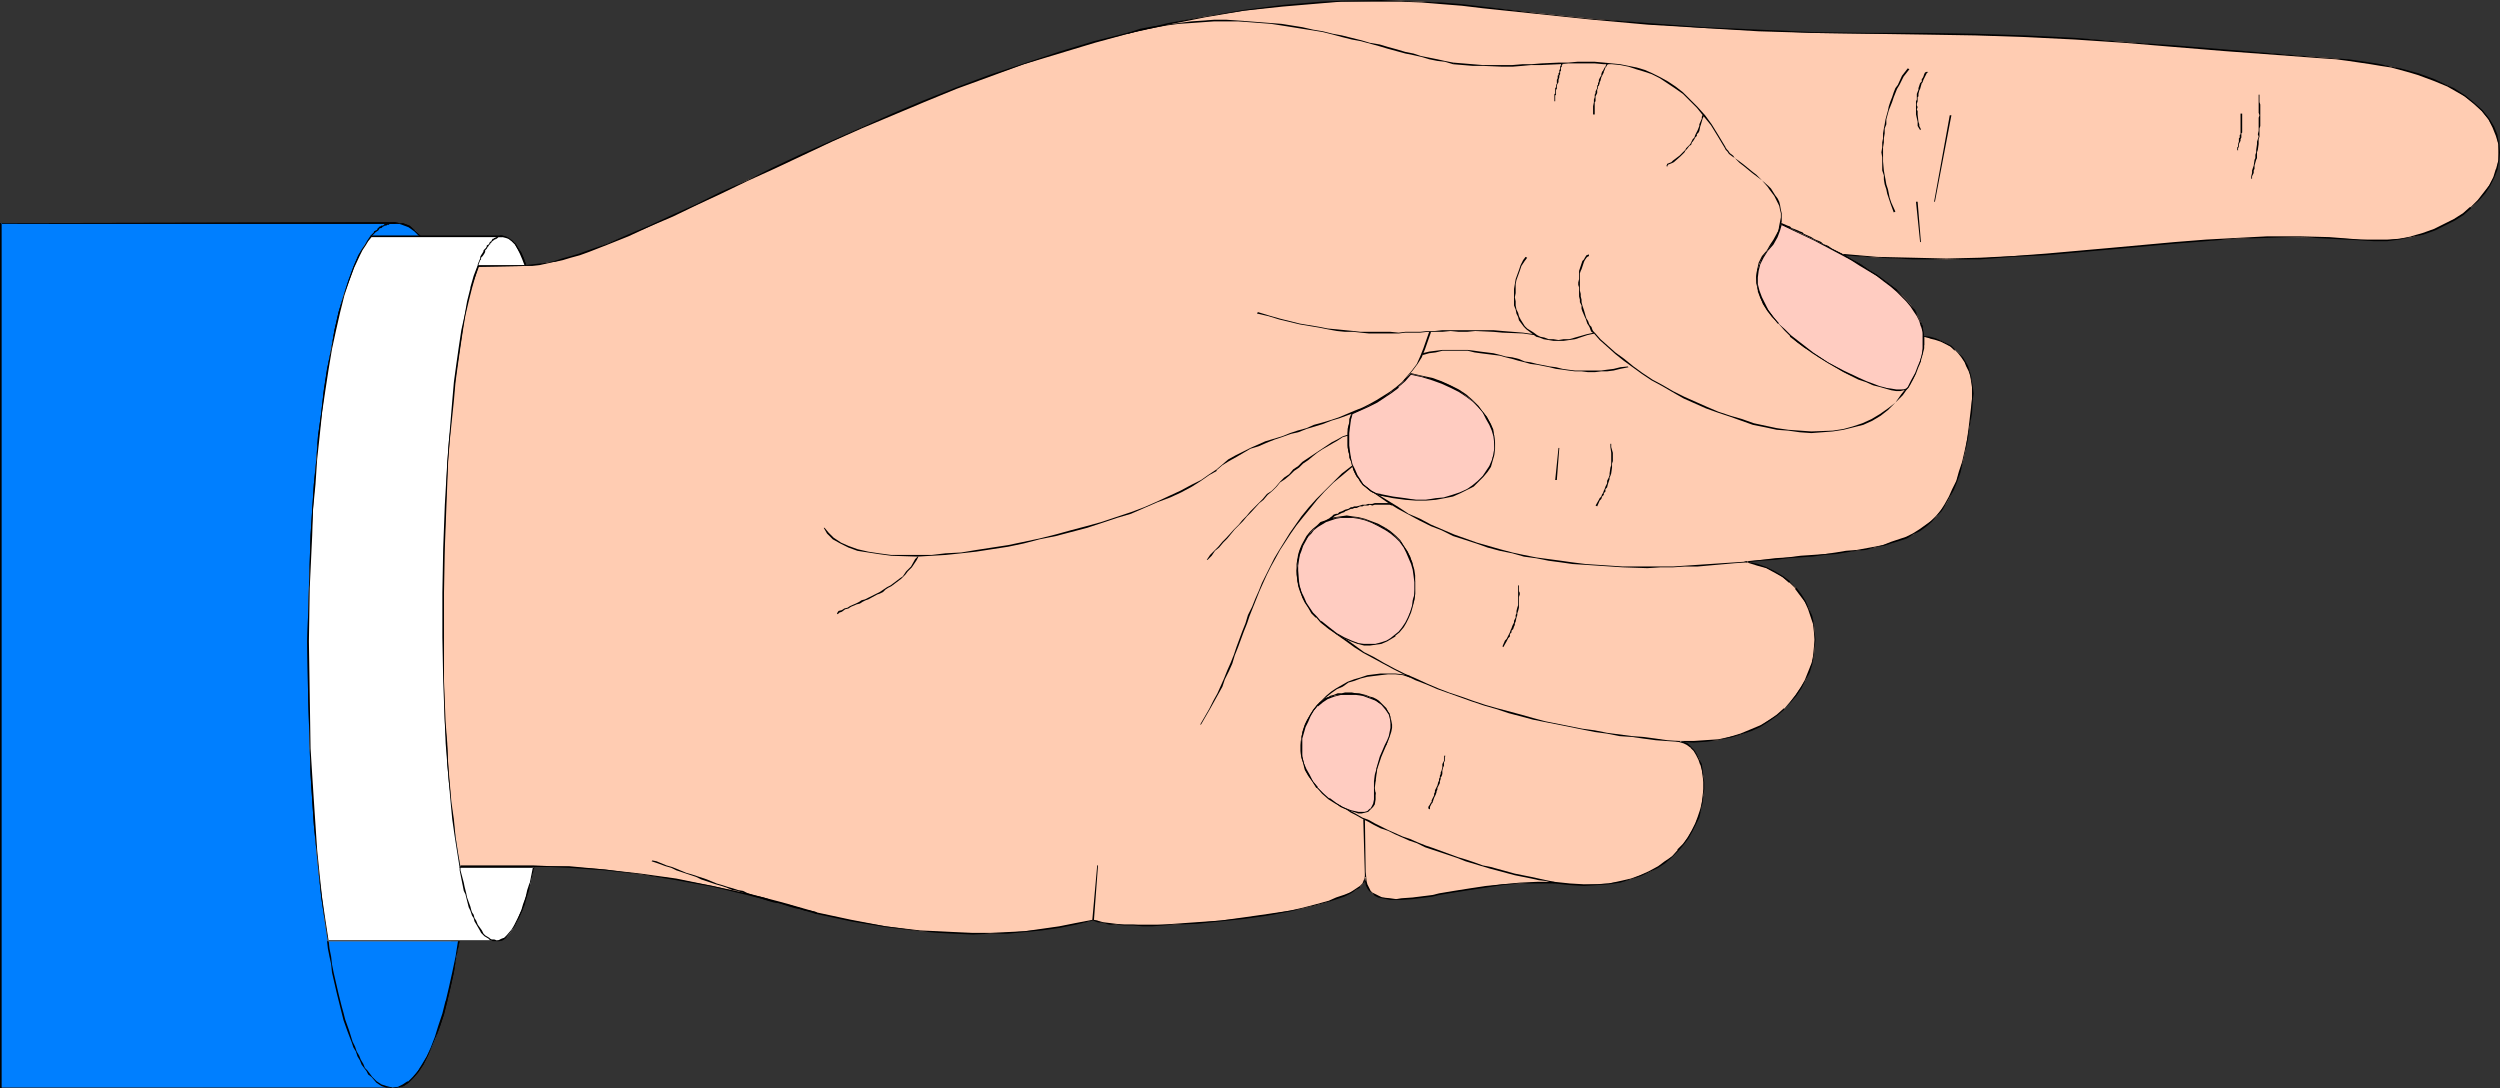 <?xml version="1.0" encoding="UTF-8" standalone="no"?>
<svg
   version="1.0"
   width="129.766mm"
   height="56.5mm"
   id="svg69"
   sodipodi:docname="Finger Pointing 128.wmf"
   xmlns:inkscape="http://www.inkscape.org/namespaces/inkscape"
   xmlns:sodipodi="http://sodipodi.sourceforge.net/DTD/sodipodi-0.dtd"
   xmlns="http://www.w3.org/2000/svg"
   xmlns:svg="http://www.w3.org/2000/svg">
  <rect width="100%" height="100%" fill="#333333" stroke="none"/>
  <sodipodi:namedview
     id="namedview69"
     pagecolor="#ffffff"
     bordercolor="#000000"
     borderopacity="0.25"
     inkscape:showpageshadow="2"
     inkscape:pageopacity="0.0"
     inkscape:pagecheckerboard="0"
     inkscape:deskcolor="#d1d1d1"
     inkscape:document-units="mm" />
  <defs
     id="defs1">
    <pattern
       id="WMFhbasepattern"
       patternUnits="userSpaceOnUse"
       width="6"
       height="6"
       x="0"
       y="0" />
  </defs>
  <path
     style="fill:#ffccb2;fill-opacity:1;fill-rule:evenodd;stroke:none"
     d="M 0.162,213.383 V 43.775 h 77.406 0.808 l 0.485,0.162 1.293,0.485 1.293,0.808 1.131,1.292 h 15.998 0.646 l 0.646,0.323 0.646,0.485 0.485,0.646 0.485,0.808 0.646,0.969 0.485,1.131 0.485,1.131 h 1.293 l 1.454,-0.162 1.454,-0.323 1.454,-0.162 1.616,-0.485 1.616,-0.485 1.778,-0.485 1.778,-0.646 3.717,-1.454 3.878,-1.615 4.363,-1.777 4.363,-2.1 4.686,-2.1 5.01,-2.423 5.01,-2.423 5.333,-2.423 5.494,-2.585 5.656,-2.585 5.979,-2.746 5.979,-2.585 6.141,-2.585 6.464,-2.585 6.626,-2.423 6.626,-2.261 6.787,-2.261 7.11,-2.1 7.11,-1.777 7.272,-1.777 7.272,-1.454 7.595,-1.131 7.595,-0.969 7.595,-0.646 3.878,-0.162 7.918,-0.162 h 3.878 l 4.04,0.162 3.878,0.323 4.04,0.323 4.04,0.485 10.827,1.131 10.827,1.131 10.827,0.969 10.827,0.808 10.827,0.485 10.827,0.485 10.989,0.162 h 10.827 l 9.858,0.162 9.858,0.323 9.696,0.485 9.696,0.646 9.696,0.808 9.858,0.808 19.554,1.454 2.424,0.162 2.424,0.323 4.363,0.646 1.939,0.323 2.101,0.323 1.778,0.485 1.778,0.485 1.778,0.485 3.07,1.131 2.586,1.131 1.293,0.646 2.101,1.454 1.939,1.454 1.454,1.454 1.293,1.615 0.97,1.615 0.646,1.615 0.323,1.615 0.162,1.615 -0.162,1.615 -0.323,1.777 -0.646,1.615 -0.808,1.454 -0.97,1.615 -1.293,1.454 -1.293,1.292 -1.616,1.292 -1.778,1.131 -1.778,0.969 -2.101,0.969 -2.101,0.808 -2.262,0.646 -2.424,0.323 -2.424,0.323 h -2.586 l -2.586,-0.162 -6.141,-0.323 -5.979,-0.162 h -6.141 l -6.141,0.323 -5.979,0.323 -6.141,0.485 -12.443,1.131 -12.766,1.131 -6.464,0.323 -6.464,0.485 -6.626,0.162 -6.626,-0.162 -6.949,-0.162 -6.949,-0.646 1.939,1.131 1.778,0.969 1.616,1.131 1.454,0.969 1.454,0.969 1.293,0.969 1.131,0.969 1.131,0.969 0.97,0.969 0.808,0.969 0.646,0.969 0.646,0.969 0.485,1.131 0.323,0.969 0.162,1.131 0.162,0.969 1.293,0.162 1.131,0.323 0.97,0.323 0.97,0.485 0.97,0.646 0.808,0.646 0.808,0.646 0.646,0.808 0.485,0.808 0.485,0.969 0.485,0.969 0.162,0.969 0.323,1.131 v 0.969 l 0.162,1.292 -0.162,1.131 -0.162,2.746 -0.323,2.746 -0.485,2.423 -0.323,2.261 -0.485,2.1 -0.646,1.938 -0.646,1.938 -0.646,1.615 -0.646,1.454 -0.808,1.454 -0.97,1.131 -0.808,1.131 -1.131,0.969 -1.131,0.969 -1.131,0.808 -1.131,0.808 -1.454,0.646 -1.293,0.485 -1.616,0.485 -1.616,0.485 -1.616,0.485 -1.778,0.323 -1.778,0.323 -2.101,0.162 -1.939,0.323 -2.262,0.162 -2.262,0.323 -2.424,0.162 -2.424,0.162 -2.586,0.323 -2.586,0.162 -2.909,0.323 1.939,0.646 1.939,0.646 1.616,0.808 1.454,0.969 1.293,0.969 1.293,1.131 0.97,1.292 0.808,1.454 0.808,1.292 0.485,1.454 0.485,1.615 0.162,1.454 v 1.615 1.615 l -0.162,1.615 -0.485,1.615 -0.485,1.615 -0.646,1.454 -0.97,1.454 -0.97,1.454 -1.131,1.454 -1.131,1.292 -1.454,1.292 -1.616,0.969 -1.616,1.131 -1.778,0.808 -2.101,0.808 -2.101,0.485 -2.262,0.646 -2.424,0.162 -2.424,0.162 -2.747,-0.162 0.808,0.323 0.808,0.323 0.646,0.646 0.646,0.646 0.485,0.808 0.485,0.808 0.323,0.969 0.162,1.131 0.323,1.292 v 1.131 1.292 1.292 l -0.323,1.454 -0.162,1.292 -0.485,1.454 -0.646,1.454 -0.646,1.292 -0.808,1.292 -0.808,1.292 -1.131,1.292 -1.131,1.131 -1.293,1.131 -1.454,0.969 -1.616,0.969 -1.778,0.646 -1.939,0.808 -2.101,0.485 -2.262,0.323 -2.262,0.162 -2.586,0.162 -2.747,-0.162 -3.07,-0.323 h -3.394 l -3.394,0.162 -3.394,0.162 -3.232,0.485 -3.232,0.485 -3.07,0.485 -2.909,0.485 -1.293,0.323 -1.293,0.162 -2.586,0.323 -2.262,0.162 h -0.97 -1.131 l -1.616,-0.323 -0.646,-0.162 -0.808,-0.323 -0.485,-0.323 -0.485,-0.485 -0.323,-0.485 -0.323,-0.808 -0.162,-0.646 v -0.808 l -0.162,0.646 -0.323,0.646 -0.646,0.646 -0.808,0.646 -1.131,0.485 -1.131,0.646 -1.454,0.485 -1.616,0.646 -1.616,0.485 -1.939,0.485 -1.939,0.485 -2.101,0.323 -4.363,0.808 -4.525,0.646 -4.686,0.485 -4.686,0.485 -4.525,0.323 h -2.101 l -2.101,0.162 h -1.939 l -1.778,-0.162 h -1.778 -1.616 l -1.293,-0.162 -1.293,-0.162 -1.131,-0.323 -0.808,-0.162 -3.394,0.646 -3.232,0.646 -3.394,0.485 -3.394,0.323 -3.394,0.323 -3.394,0.162 h -3.394 l -3.555,-0.162 -3.232,-0.162 -3.555,-0.162 -6.787,-0.969 -6.787,-1.131 -6.787,-1.454 -6.626,-1.938 -6.949,-1.777 -6.787,-1.615 -7.11,-1.292 -6.949,-0.969 -7.11,-0.969 -6.949,-0.485 -3.555,-0.162 h -3.555 l -0.646,3.231 -0.323,1.454 -0.485,1.454 -0.323,1.292 -0.485,1.131 -0.485,1.131 -0.323,0.969 -0.485,0.969 -0.485,0.808 -0.485,0.646 -0.485,0.485 -0.485,0.485 -0.646,0.323 -0.485,0.162 -0.646,0.162 h -7.272 l -0.485,3.069 -0.646,3.069 -0.646,2.908 -0.646,2.746 -0.646,2.423 -0.808,2.423 -0.646,2.261 -0.808,1.938 -0.97,1.777 -0.808,1.615 -0.97,1.292 -0.808,1.131 -0.97,0.969 -0.97,0.646 -1.131,0.485 h -1.131 z"
     id="path1" />
  <path
     style="fill:#000000;fill-opacity:1;fill-rule:evenodd;stroke:none"
     d="M 0.162,213.383 H 0.323 V 43.775 L 0.162,43.937 h 77.406 0.808 l 0.485,0.162 v 0 l 1.293,0.485 1.131,0.808 v 0 l 1.131,1.292 h 16.16 0.646 -0.162 l 0.646,0.323 0.646,0.485 V 47.329 l 0.646,0.646 h -0.162 l 0.646,0.808 0.485,0.969 0.485,1.131 0.646,1.292 h 1.293 l 1.454,-0.162 1.454,-0.323 1.454,-0.323 h 0.162 l 1.454,-0.323 1.616,-0.485 1.778,-0.485 1.778,-0.646 3.717,-1.454 4.04,-1.615 4.202,-1.938 4.525,-1.938 4.686,-2.261 4.848,-2.261 5.01,-2.423 5.333,-2.423 5.494,-2.585 5.818,-2.746 5.818,-2.585 6.141,-2.585 6.141,-2.585 6.302,-2.585 6.626,-2.423 6.626,-2.423 6.949,-2.1 6.949,-2.1 7.11,-1.938 v 0 l 7.272,-1.615 7.272,-1.454 7.595,-1.292 7.595,-0.808 7.595,-0.646 3.878,-0.323 h 7.918 3.878 l 4.04,0.162 3.878,0.323 4.04,0.323 4.04,0.485 10.827,1.131 10.827,1.131 10.827,0.969 10.827,0.646 10.827,0.646 10.827,0.323 10.989,0.162 10.827,0.162 9.858,0.162 9.858,0.323 9.696,0.485 9.696,0.646 9.696,0.808 9.858,0.808 19.554,1.454 2.424,0.162 2.424,0.323 4.363,0.646 1.939,0.323 2.101,0.323 1.778,0.485 v 0 l 1.778,0.485 1.616,0.485 3.07,1.131 2.747,1.131 1.131,0.646 2.262,1.292 1.778,1.454 v 0 l 1.616,1.454 v 0 l 1.293,1.615 0.808,1.615 0.646,1.615 v 0 l 0.485,1.615 v 1.615 1.615 l -0.485,1.777 v -0.162 l -0.485,1.615 -0.808,1.615 -1.131,1.454 -1.131,1.454 v 0 l -1.454,1.454 V 40.544 l -1.454,1.292 -1.778,1.131 -1.939,0.969 -1.939,0.969 -2.262,0.808 -2.262,0.646 h 0.162 l -2.424,0.485 -2.424,0.162 h -2.586 -2.586 l -6.141,-0.485 -5.979,-0.162 h -6.141 l -6.141,0.323 -5.979,0.323 -6.141,0.485 -12.443,1.131 -12.766,1.131 -6.464,0.485 -6.464,0.323 -6.626,0.162 -6.626,-0.162 -6.949,-0.162 -7.434,-0.646 2.262,1.292 1.778,1.131 1.616,0.969 1.616,0.969 1.454,0.969 1.293,1.131 1.131,0.969 v -0.162 l 0.97,0.969 0.97,0.969 v 0 l 0.808,0.969 0.646,0.969 0.646,1.131 0.485,0.969 0.323,0.969 v 0 l 0.323,1.131 0.162,0.969 1.293,0.323 h -0.162 l 1.293,0.323 0.97,0.323 0.97,0.485 0.97,0.485 0.808,0.808 v -0.162 l 0.646,0.646 v 0 l 0.646,0.808 0.646,0.969 0.323,0.808 0.485,0.969 0.323,0.969 v 0 l 0.162,1.131 0.162,0.969 v 1.292 1.131 l -0.323,2.746 -0.323,2.746 -0.323,2.423 -0.485,2.261 -0.485,2.1 v 0 l -0.646,1.938 -0.485,1.777 -0.808,1.615 -0.646,1.454 -0.808,1.454 -0.808,1.292 -0.97,1.131 v 0 l -0.97,0.969 v 0 l -1.131,0.808 -1.131,0.808 -1.293,0.808 -1.293,0.646 -1.454,0.485 -1.454,0.485 -1.616,0.646 v 0 l -1.616,0.323 -1.778,0.323 -1.778,0.323 -2.101,0.162 -1.939,0.323 -2.262,0.323 -2.262,0.162 -2.424,0.162 -2.424,0.323 -2.586,0.162 -2.586,0.323 -3.555,0.323 2.586,0.808 1.778,0.485 1.778,0.969 1.454,0.808 1.293,1.131 v -0.162 l 1.293,1.292 h -0.162 l 0.97,1.292 0.97,1.292 0.646,1.454 0.485,1.454 0.485,1.454 v 0 l 0.162,1.454 0.162,1.615 -0.162,1.615 -0.162,1.615 -0.323,1.615 v -0.162 l -0.646,1.615 -0.646,1.615 -0.808,1.454 -0.97,1.454 -1.131,1.454 v 0 l -1.131,1.292 v -0.162 l -1.454,1.292 -1.616,1.131 -1.616,0.969 -1.939,0.808 -1.939,0.808 -2.101,0.646 v 0 l -2.262,0.485 -2.424,0.162 -2.424,0.162 h -3.555 l 1.616,0.485 0.646,0.323 0.646,0.485 v 0 l 0.162,-0.162 -0.646,-0.646 -0.808,-0.323 -0.646,-0.162 -0.162,0.162 2.747,0.162 2.424,-0.162 2.424,-0.323 2.262,-0.485 h 0.162 l 2.101,-0.646 1.939,-0.646 1.778,-0.808 1.778,-1.131 1.616,-1.131 1.293,-1.131 v -0.162 l 1.293,-1.292 v 0 l 1.131,-1.292 0.97,-1.454 0.808,-1.615 0.808,-1.454 0.485,-1.615 v 0 l 0.323,-1.615 0.162,-1.615 0.162,-1.615 -0.162,-1.615 -0.162,-1.454 v -0.162 l -0.323,-1.454 -0.646,-1.454 -0.646,-1.454 -0.808,-1.292 -0.97,-1.292 h -0.162 l -1.131,-1.131 v -0.162 l -1.293,-0.969 -1.616,-0.969 -1.616,-0.808 -1.778,-0.646 -2.101,-0.485 v 0.162 l 2.909,-0.323 2.586,-0.162 2.586,-0.323 2.424,-0.162 2.424,-0.162 2.262,-0.323 2.262,-0.162 1.939,-0.323 2.101,-0.323 1.778,-0.162 1.778,-0.485 1.616,-0.323 h 0.162 l 1.454,-0.485 1.616,-0.485 1.454,-0.485 1.293,-0.808 1.293,-0.646 1.131,-0.808 1.131,-0.969 v 0 l 0.97,-1.131 v 0 l 0.97,-0.969 0.808,-1.292 0.808,-1.454 0.808,-1.454 0.646,-1.615 0.646,-1.777 0.485,-2.1 v 0 l 0.485,-2.1 0.485,-2.261 0.323,-2.423 0.485,-2.746 0.162,-2.746 0.162,-1.131 -0.162,-1.292 -0.162,-0.969 -0.162,-1.131 v 0 l -0.323,-1.131 -0.323,-0.969 -0.485,-0.808 -0.485,-0.808 -0.808,-0.808 v 0 l -0.808,-0.646 v -0.162 l -0.646,-0.646 -0.97,-0.485 -0.97,-0.485 -1.131,-0.485 -1.131,-0.323 v 0 l -1.293,-0.162 0.162,0.162 -0.162,-0.969 -0.162,-1.131 v 0 l -0.485,-1.131 -0.485,-0.969 -0.485,-0.969 -0.808,-0.969 -0.808,-0.969 v 0 l -0.97,-0.969 -0.97,-1.131 v 0 l -1.293,-0.969 -1.293,-0.969 -1.293,-0.969 -1.616,-0.969 -1.616,-1.131 -1.778,-0.969 -1.939,-1.131 v 0.323 l 6.949,0.485 6.949,0.323 h 6.626 6.626 l 6.464,-0.485 6.464,-0.323 12.766,-1.131 12.443,-1.131 6.141,-0.485 5.979,-0.485 6.141,-0.162 6.141,-0.162 5.979,0.323 6.141,0.323 2.586,0.162 h 2.586 l 2.424,-0.323 2.424,-0.485 v 0 l 2.262,-0.485 2.262,-0.808 1.939,-0.969 1.939,-0.969 1.778,-1.131 1.454,-1.292 v -0.162 l 1.454,-1.292 v 0 l 1.293,-1.454 0.97,-1.454 0.808,-1.615 0.646,-1.615 v 0 l 0.323,-1.777 0.162,-1.615 -0.162,-1.615 -0.323,-1.615 v -0.162 l -0.646,-1.615 -0.97,-1.615 -1.293,-1.615 v 0 l -1.616,-1.454 v 0 l -1.778,-1.454 -2.262,-1.454 -1.131,-0.485 -2.747,-1.292 -3.07,-1.131 -1.778,-0.485 -1.778,-0.485 v 0 l -1.778,-0.323 -2.101,-0.485 -1.939,-0.323 -4.363,-0.646 -2.424,-0.162 -2.424,-0.162 -19.554,-1.615 -9.858,-0.808 -9.696,-0.646 -9.696,-0.808 -9.696,-0.485 -9.858,-0.323 -9.858,-0.162 H 366.832 L 355.843,6.3 345.016,5.815 334.188,5.331 323.361,4.523 312.534,3.715 301.707,2.585 290.88,1.292 286.84,0.808 282.8,0.485 278.921,0.323 274.881,0.162 271.003,0 l -7.918,0.162 -3.878,0.162 -7.595,0.646 -7.595,0.969 -7.595,1.292 -7.272,1.292 -7.272,1.777 h -0.162 l -7.11,1.777 -6.949,2.1 -6.787,2.261 -6.787,2.261 -6.464,2.423 -6.464,2.585 -6.141,2.585 -6.141,2.746 -5.818,2.585 -5.818,2.585 -5.494,2.585 -5.171,2.585 -5.171,2.261 -4.848,2.423 -4.686,2.1 -4.525,2.1 -4.202,1.777 -4.04,1.777 -3.717,1.292 -1.778,0.646 -1.616,0.485 -1.778,0.485 -1.454,0.485 v 0 l -1.454,0.323 -1.454,0.162 -1.454,0.162 -1.293,0.162 h 0.162 l -0.485,-1.292 -0.485,-1.131 -0.646,-0.969 -0.485,-0.808 h -0.162 l -0.485,-0.485 -0.646,-0.485 -0.646,-0.323 -0.646,-0.162 H 82.578 v 0.162 l -1.131,-1.292 -1.131,-0.969 -1.293,-0.485 h -0.162 -0.485 l -0.808,-0.162 L 0,43.775 V 213.545 Z"
     id="path2" />
  <path
     style="fill:#000000;fill-opacity:1;fill-rule:evenodd;stroke:none"
     d="m 331.603,146.671 0.646,0.646 v 0 l 0.485,0.808 0.485,0.969 0.323,0.969 v -0.162 l 0.323,1.131 0.162,1.292 0.162,1.131 v 1.292 l -0.162,1.292 -0.162,1.454 -0.323,1.292 v 0 l -0.485,1.454 -0.485,1.292 -0.646,1.292 -0.808,1.454 -0.97,1.292 -1.131,1.131 h 0.162 l -1.131,1.292 v 0 l -1.454,0.969 -1.293,0.969 -1.778,0.969 -1.778,0.808 -1.778,0.646 -2.101,0.485 v 0 l -2.262,0.485 -2.262,0.162 h -2.586 l -2.747,-0.162 -3.07,-0.323 h -3.394 l -3.394,0.162 -3.394,0.323 -3.232,0.323 -3.232,0.485 -3.07,0.485 -2.909,0.485 -1.293,0.323 -1.293,0.162 -2.586,0.323 -2.262,0.162 -0.97,0.162 -1.131,-0.162 -1.616,-0.162 v 0 l -0.646,-0.323 -0.646,-0.323 -0.646,-0.323 -0.485,-0.485 0.162,0.162 -0.323,-0.646 -0.323,-0.646 v 0 l -0.162,-0.646 -0.162,-1.777 -0.323,1.615 v -0.162 l -0.323,0.808 v 0 l -0.485,0.485 v 0 l -0.97,0.646 -0.97,0.646 -1.293,0.485 -1.454,0.485 -1.454,0.646 -1.778,0.485 -1.778,0.485 v 0 l -1.939,0.485 -2.101,0.485 -4.363,0.646 -4.525,0.646 -4.686,0.646 -4.686,0.323 -4.525,0.323 -2.101,0.162 h -2.101 -1.939 -1.778 -1.778 l -1.616,-0.162 -1.293,-0.162 -1.293,-0.162 -1.131,-0.323 h 0.162 l -0.97,-0.162 -3.394,0.646 -3.232,0.646 -3.394,0.485 -3.394,0.485 -3.394,0.162 -3.394,0.162 h -3.394 l -3.555,-0.162 -3.232,-0.162 -3.555,-0.162 -6.787,-0.808 -6.787,-1.292 -6.787,-1.454 h 0.162 l -6.787,-1.938 -6.787,-1.777 h -0.162 l -6.787,-1.454 -7.11,-1.454 -6.949,-0.969 -7.11,-0.808 -6.949,-0.646 h -3.555 l -3.555,-0.162 -0.808,3.392 -0.323,1.454 v 0 l -0.323,1.292 -0.485,1.292 -0.485,1.292 -0.323,1.131 -0.485,0.969 -0.485,0.808 -0.485,0.808 -0.485,0.646 v 0 l -0.485,0.646 v 0 l -0.485,0.323 -0.485,0.323 -0.646,0.323 h 0.162 -0.646 -7.272 l -0.646,3.231 -0.646,3.069 -0.646,2.908 -0.646,2.746 v -0.162 l -0.646,2.584 -0.808,2.423 -0.646,2.1 -0.808,2.1 -0.808,1.777 -0.97,1.615 -0.808,1.292 -0.97,1.131 v 0 l -0.97,0.969 v -0.162 l -0.97,0.646 -0.97,0.485 v 0 l -1.131,0.162 H 0.162 L 0,213.545 h 76.922 l 1.131,-0.162 1.131,-0.323 0.97,-0.646 0.97,-0.969 v 0 l 0.97,-1.131 0.97,-1.454 0.808,-1.615 0.808,-1.777 0.808,-1.938 0.808,-2.1 0.808,-2.423 0.646,-2.585 v 0 l 0.646,-2.746 0.646,-2.908 0.485,-3.069 0.646,-3.069 h -0.162 7.272 0.646 l 0.646,-0.162 0.485,-0.323 0.485,-0.485 v 0 l 0.485,-0.646 v 0 l 0.485,-0.646 0.485,-0.808 0.485,-0.969 0.485,-0.969 0.485,-0.969 0.323,-1.292 0.485,-1.292 0.323,-1.454 v 0 l 0.485,-1.454 0.646,-3.231 -0.162,0.162 h 3.555 l 3.555,0.162 6.949,0.485 7.11,0.808 6.949,1.131 7.11,1.292 6.787,1.615 v 0 l 6.949,1.777 6.626,1.938 v 0 l 6.787,1.454 6.787,1.131 6.787,0.808 3.555,0.323 3.232,0.162 3.555,0.162 3.394,-0.162 h 3.394 l 3.394,-0.323 3.394,-0.323 3.394,-0.485 3.232,-0.646 3.394,-0.808 v 0 l 0.808,0.323 v 0 l 1.131,0.162 1.293,0.323 h 1.293 l 1.616,0.162 h 1.778 l 1.778,0.162 h 1.939 l 2.101,-0.162 2.101,-0.162 4.525,-0.162 4.686,-0.485 4.686,-0.485 4.525,-0.646 4.363,-0.808 2.101,-0.485 1.939,-0.485 h 0.162 l 1.778,-0.485 1.778,-0.485 1.454,-0.485 1.454,-0.485 1.293,-0.646 0.97,-0.646 0.808,-0.485 v -0.162 l 0.646,-0.646 0.485,-0.646 v -0.646 h -0.162 v 0.808 l 0.162,0.646 v 0.162 l 0.323,0.646 0.323,0.485 0.646,0.485 0.485,0.485 0.646,0.323 0.808,0.162 1.616,0.323 h 1.131 0.97 l 2.262,-0.162 2.586,-0.323 1.293,-0.162 1.293,-0.323 2.909,-0.485 3.07,-0.485 3.232,-0.485 3.232,-0.485 3.394,-0.323 h 3.394 3.394 l 3.07,0.323 2.747,0.162 2.586,-0.162 2.262,-0.162 2.262,-0.323 v 0 l 2.101,-0.646 1.939,-0.646 1.778,-0.808 1.616,-0.808 1.454,-0.969 1.293,-1.131 v 0 l 1.293,-1.292 v 0 l 0.97,-1.131 0.97,-1.292 0.808,-1.454 0.646,-1.292 0.646,-1.292 0.323,-1.454 v -0.162 l 0.323,-1.292 0.162,-1.454 0.162,-1.292 v -1.292 l -0.162,-1.131 -0.162,-1.292 -0.162,-1.131 v 0 l -0.485,-0.969 -0.485,-0.969 -0.485,-0.808 -0.646,-0.646 v 0 z"
     id="path3" />
  <path
     style="fill:#000000;fill-opacity:1;fill-rule:evenodd;stroke:none"
     d="m 76.922,213.383 h 0.162 l -2.101,-0.646 -1.939,-1.292 -1.616,-2.423 -1.616,-3.069 -1.454,-3.715 -1.293,-4.684 -1.293,-5.007 -1.131,-5.654 -0.97,-6.3 -0.808,-6.461 -0.808,-7.107 -0.485,-7.43 -0.485,-7.43 -0.323,-7.754 -0.162,-7.915 v -7.915 -8.077 l 0.162,-7.754 0.323,-7.754 0.485,-7.592 0.485,-7.269 0.808,-7.107 0.808,-6.623 0.97,-6.138 1.293,-5.815 1.131,-5.007 1.454,-4.523 1.454,-3.877 1.778,-3.069 1.778,-2.261 1.939,-1.454 2.101,-0.323 v -0.323 l -2.262,0.485 -1.939,1.454 -1.778,2.261 -1.778,3.069 -1.616,3.877 -1.293,4.523 -1.293,5.169 -1.131,5.815 -0.97,6.138 -0.97,6.623 -0.646,7.107 -0.646,7.269 -0.485,7.592 -0.162,7.754 -0.323,7.754 v 8.077 7.915 l 0.323,7.915 0.162,7.754 0.646,7.43 0.485,7.43 0.646,7.107 0.97,6.461 0.97,6.3 0.97,5.654 1.293,5.169 1.454,4.523 1.454,3.877 1.616,3.069 1.778,2.423 1.778,1.454 2.101,0.485 v 0 z"
     id="path4" />
  <path
     style="fill:#000000;fill-opacity:1;fill-rule:evenodd;stroke:none"
     d="m 72.72,46.683 h 9.858 v -0.323 h -9.858 z"
     id="path5" />
  <path
     style="fill:#000000;fill-opacity:1;fill-rule:evenodd;stroke:none"
     d="m 93.728,52.336 9.373,-0.162 v -0.162 l -9.373,0.162 z"
     id="path6" />
  <path
     style="fill:#000000;fill-opacity:1;fill-rule:evenodd;stroke:none"
     d="m 98.576,46.36 h -0.162 l -1.454,0.485 -1.131,1.131 -1.293,1.777 -0.97,2.585 -1.131,3.069 -0.808,3.715 -0.808,4.2 -1.616,9.692 -0.646,5.492 -0.485,5.654 -0.323,5.977 -0.485,6.138 -0.485,12.761 -0.162,12.923 v 6.461 l 0.162,6.3 0.323,6.138 0.323,5.977 0.323,5.654 0.646,5.331 0.485,5.169 0.646,4.523 0.808,4.2 0.97,3.877 0.97,3.069 0.97,2.585 1.131,1.777 1.454,1.131 1.454,0.485 v 0 -0.162 h 0.162 l -1.454,-0.485 -1.293,-1.131 -1.131,-1.777 -1.131,-2.585 -0.97,-3.069 -0.808,-3.715 -0.808,-4.2 -0.646,-4.523 -0.646,-5.169 -0.485,-5.331 -0.323,-5.654 -0.485,-5.977 -0.162,-6.138 -0.162,-6.3 v -6.461 l 0.162,-12.923 0.485,-12.761 0.323,-6.138 0.485,-5.977 0.485,-5.654 0.646,-5.492 1.454,-9.692 0.808,-4.2 0.97,-3.554 1.131,-3.069 0.97,-2.585 1.131,-1.938 1.131,-0.969 1.454,-0.323 v 0 z"
     id="path7" />
  <path
     style="fill:#000000;fill-opacity:1;fill-rule:evenodd;stroke:none"
     d="M 90.011,184.469 H 64.317 v 0.162 h 25.694 z"
     id="path8" />
  <path
     style="fill:#000000;fill-opacity:1;fill-rule:evenodd;stroke:none"
     d="m 90.334,170.093 h 14.221 v -0.323 H 90.334 Z"
     id="path9" />
  <path
     style="fill:#000000;fill-opacity:1;fill-rule:evenodd;stroke:none"
     d="m 127.825,168.962 0.97,0.323 1.778,0.646 1.131,0.323 0.97,0.485 1.939,0.646 0.97,0.323 0.97,0.323 0.97,0.485 0.97,0.323 1.939,0.646 1.131,0.323 0.97,0.323 1.131,0.485 0.97,0.162 0.97,0.323 0.97,0.323 0.97,0.323 2.101,0.646 0.97,0.323 1.131,0.323 1.131,0.162 1.939,0.646 1.131,0.323 0.97,0.162 0.97,0.323 1.131,0.162 1.131,0.485 v 0 -0.323 h 0.162 l -1.293,-0.323 -0.97,-0.162 -0.97,-0.323 -1.131,-0.323 -0.97,-0.323 -0.97,-0.162 -1.131,-0.323 -0.97,-0.162 -1.131,-0.485 -0.97,-0.323 -2.101,-0.485 -0.97,-0.323 -0.97,-0.485 -0.97,-0.162 -0.97,-0.323 -1.131,-0.323 -0.97,-0.323 -1.131,-0.323 -1.939,-0.808 -0.97,-0.323 -0.97,-0.323 -0.97,-0.323 -1.131,-0.323 -1.939,-0.808 -0.808,-0.323 -1.131,-0.323 -1.939,-0.808 -0.808,-0.162 z"
     id="path10" />
  <path
     style="fill:#000000;fill-opacity:1;fill-rule:evenodd;stroke:none"
     d="m 214.605,180.592 0.808,-10.823 h -0.162 l -0.97,10.823 z"
     id="path11" />
  <path
     style="fill:#000000;fill-opacity:1;fill-rule:evenodd;stroke:none"
     d="m 267.933,172.031 -0.162,-11.307 h -0.323 l 0.323,11.307 z"
     id="path12" />
  <path
     style="fill:#000000;fill-opacity:1;fill-rule:evenodd;stroke:none"
     d="m 304.939,173 -1.616,-0.323 -1.454,-0.323 -1.454,-0.323 -1.616,-0.323 -1.616,-0.323 -4.686,-1.292 -1.616,-0.323 -1.778,-0.646 -1.454,-0.485 -1.616,-0.485 -4.848,-1.777 -1.454,-0.485 -1.616,-0.646 -1.454,-0.646 -1.454,-0.485 -1.454,-0.646 -1.454,-0.646 -1.293,-0.646 -1.293,-0.646 -1.131,-0.646 -1.293,-0.485 -1.131,-0.646 -1.131,-0.646 -0.808,-0.485 -1.131,-0.646 -0.808,-0.485 -0.808,-0.646 -0.646,-0.323 v 0.162 l 0.485,0.323 0.808,0.646 0.808,0.646 1.131,0.485 0.97,0.646 0.97,0.485 1.131,0.646 1.293,0.646 1.131,0.646 1.293,0.646 1.454,0.485 1.293,0.646 1.454,0.646 1.454,0.646 1.454,0.485 1.616,0.808 1.454,0.485 4.848,1.615 1.616,0.646 1.616,0.485 1.616,0.485 1.616,0.485 4.848,1.292 1.616,0.323 1.616,0.323 1.454,0.323 1.454,0.162 1.616,0.485 z"
     id="path13" />
  <path
     style="fill:#000000;fill-opacity:1;fill-rule:evenodd;stroke:none"
     d="m 260.822,156.524 -1.293,-1.131 -0.97,-0.969 -0.808,-1.131 -0.646,-1.131 -0.646,-1.131 -0.485,-1.131 -0.323,-1.131 -0.162,-0.969 -0.162,-1.131 v -1.131 l 0.162,-1.131 0.323,-0.969 0.485,-1.131 0.485,-0.969 0.485,-1.131 1.293,-1.777 0.808,-0.969 0.97,-0.808 0.808,-0.646 1.131,-0.808 1.131,-0.485 1.131,-0.808 1.131,-0.323 1.293,-0.485 1.293,-0.323 2.586,-0.323 1.454,-0.162 h 1.454 l 1.454,0.162 1.454,0.485 v -0.323 l -1.454,-0.323 -1.454,-0.162 h -1.454 -1.454 l -2.586,0.323 -1.454,0.485 -1.131,0.323 -1.293,0.485 -1.131,0.646 -1.131,0.646 -0.97,0.646 -0.97,0.808 -0.97,0.969 -0.808,0.808 -1.293,1.777 -0.646,1.131 -0.485,0.969 -0.323,1.131 -0.323,1.131 -0.162,1.131 v 1.131 1.131 l 0.162,0.969 0.485,1.292 0.323,1.131 0.646,1.131 0.808,1.131 0.808,1.131 1.131,0.969 1.293,1.131 z"
     id="path14" />
  <path
     style="fill:#000000;fill-opacity:1;fill-rule:evenodd;stroke:none"
     d="m 258.721,138.432 0.323,-0.485 0.485,-0.323 0.485,-0.323 0.646,-0.323 0.485,-0.323 0.646,-0.162 0.646,-0.162 h 0.808 l 0.646,-0.162 h 1.293 0.808 l 0.646,0.162 0.646,0.162 h 0.646 l 0.646,0.323 0.646,0.323 0.646,0.323 0.485,0.323 0.485,0.323 0.485,0.485 0.323,0.485 0.323,0.485 0.323,0.646 0.323,0.485 V 141.34 l 0.162,0.646 -0.162,0.808 v 0.646 l -0.323,0.808 -0.162,0.969 -0.485,0.969 h 0.323 l 0.323,-0.808 0.323,-0.969 0.162,-0.969 0.162,-0.646 V 141.986 141.34 l -0.162,-0.646 -0.162,-0.646 -0.323,-0.485 -0.323,-0.646 -0.485,-0.485 -0.485,-0.485 -0.485,-0.485 -0.485,-0.323 -0.646,-0.323 -0.646,-0.162 -0.808,-0.323 -0.646,-0.162 -0.646,-0.162 h -0.646 l -0.808,-0.162 h -1.293 l -0.646,0.162 h -0.808 l -0.808,0.323 -0.646,0.162 -0.485,0.323 -0.646,0.162 -0.485,0.485 -0.485,0.323 -0.323,0.485 z"
     id="path15" />
  <path
     style="fill:#000000;fill-opacity:1;fill-rule:evenodd;stroke:none"
     d="m 271.649,146.186 h 0.162 l -0.323,0.162 -0.162,0.323 -0.162,0.162 -0.162,0.323 v 0.323 l -0.162,0.162 -0.162,0.323 -0.162,0.646 -0.162,0.162 v 0.323 l -0.162,0.323 -0.162,0.323 v 0.162 l -0.162,0.485 v 0.323 0.162 l -0.162,0.323 v 0.323 l -0.162,0.646 v 0.323 0.323 0.323 0.323 1.131 l -0.162,0.323 v 0.323 l 0.162,0.485 v 0 h 0.323 v -0.162 l -0.162,-0.323 v -0.323 -0.323 -1.131 l 0.162,-0.323 -0.162,-0.323 0.162,-0.323 v -0.323 l 0.162,-0.646 v -0.323 -0.162 l 0.162,-0.323 v -0.323 l 0.162,-0.323 v -0.323 l 0.162,-0.162 v -0.323 l 0.162,-0.323 v -0.162 l 0.323,-0.646 v -0.323 l 0.162,-0.323 0.162,-0.162 v -0.323 l 0.162,-0.323 0.323,-0.323 v -0.162 h 0.162 z"
     id="path16" />
  <path
     style="fill:#000000;fill-opacity:1;fill-rule:evenodd;stroke:none"
     d="m 269.548,155.716 v 0.323 0.646 l -0.162,0.323 -0.162,0.646 -0.162,0.485 -0.323,0.162 v 0.323 h -0.323 l -0.162,0.162 -0.323,0.162 -0.162,0.162 h -0.323 -0.485 -0.485 l -0.485,-0.162 h -0.323 l -0.323,-0.162 -0.323,-0.162 h -0.485 l -0.323,-0.323 h -0.323 l -0.808,-0.485 -0.485,-0.162 -0.162,-0.162 -0.485,-0.323 -0.808,-0.485 -0.323,-0.162 v 0 0.162 0 l 0.162,0.162 0.97,0.646 0.323,0.162 0.323,0.162 0.323,0.323 0.808,0.323 0.323,0.162 0.323,0.162 0.485,0.162 0.323,0.162 h 0.485 l 0.323,0.162 h 0.485 0.485 0.485 0.323 l 0.162,-0.162 h 0.323 l 0.323,-0.162 0.323,-0.323 0.162,-0.162 0.162,-0.323 0.323,-0.323 0.162,-0.808 v -0.323 -0.646 l 0.162,-0.323 z"
     id="path17" />
  <path
     style="fill:#000000;fill-opacity:1;fill-rule:evenodd;stroke:none"
     d="m 280.537,158.785 v -0.485 l 0.323,-0.646 0.162,-0.162 0.162,-0.485 0.162,-0.485 0.162,-0.323 0.162,-0.323 0.162,-0.485 v -0.162 l 0.162,-0.323 v -0.323 l 0.162,-0.323 0.323,-0.646 v -0.323 l 0.162,-0.485 v -0.323 l 0.162,-0.162 0.162,-0.485 v -0.323 -0.323 l 0.162,-0.646 0.162,-0.323 v -0.323 -0.323 l 0.162,-0.323 v -0.808 l 0.162,-0.162 v 0 h -0.162 v -0.162 l -0.162,0.323 v 0.808 l -0.162,0.323 -0.162,0.323 v 0.323 0.323 l -0.162,0.646 -0.162,0.323 v 0.323 l -0.162,0.323 v 0.323 l -0.162,0.323 v 0.323 l -0.162,0.323 -0.162,0.646 -0.162,0.323 -0.162,0.323 -0.162,0.323 v 0.323 l -0.162,0.323 v 0.323 l -0.162,0.323 -0.323,0.646 v 0.323 l -0.162,0.162 -0.162,0.323 -0.323,0.485 v 0.323 0 z"
     id="path18" />
  <path
     style="fill:#000000;fill-opacity:1;fill-rule:evenodd;stroke:none"
     d="m 329.502,145.378 -2.424,-0.162 -2.262,-0.323 -2.424,-0.323 -2.262,-0.162 -2.424,-0.323 -2.424,-0.323 -2.424,-0.485 -2.424,-0.323 -7.272,-1.454 -2.424,-0.646 -2.262,-0.646 -2.424,-0.646 -2.424,-0.646 -2.262,-0.646 -2.424,-0.808 -2.262,-0.808 -2.424,-0.808 -2.101,-0.808 -2.262,-0.969 -2.101,-0.969 -2.262,-0.969 -1.939,-0.969 -2.101,-1.131 -1.939,-1.131 -1.939,-0.969 -1.778,-1.292 -1.778,-1.292 -1.616,-1.131 -1.778,-1.131 -1.454,-1.292 -0.162,0.162 1.616,1.292 1.616,1.292 1.616,1.131 1.778,1.292 1.778,1.131 2.101,1.131 1.778,0.969 2.101,1.131 1.939,0.969 2.262,1.131 2.101,0.808 2.262,0.969 2.262,0.808 2.262,0.808 2.262,0.808 2.424,0.808 2.262,0.646 2.424,0.808 2.424,0.646 2.424,0.646 2.424,0.485 7.272,1.454 2.424,0.485 2.424,0.323 2.424,0.485 2.424,0.162 2.262,0.323 2.424,0.323 2.262,0.162 2.424,0.162 z"
     id="path19" />
  <path
     style="fill:#000000;fill-opacity:1;fill-rule:evenodd;stroke:none"
     d="m 259.206,121.795 -0.97,-0.969 -0.808,-0.969 -0.646,-0.969 -0.485,-0.808 -0.646,-1.131 -0.323,-0.969 -0.323,-1.131 -0.162,-0.969 -0.162,-1.131 -0.162,-0.969 0.162,-1.131 0.162,-0.969 0.162,-0.969 0.323,-0.808 0.323,-0.969 0.97,-1.615 0.485,-0.808 0.646,-0.646 1.454,-1.131 0.97,-0.485 0.97,-0.323 0.808,-0.323 1.131,-0.162 h 1.131 0.97 l 1.293,0.162 1.293,0.323 1.131,0.485 1.454,0.646 1.454,0.808 v -0.323 l -1.454,-0.808 -1.293,-0.485 -1.293,-0.485 -1.293,-0.323 -1.293,-0.162 -0.97,-0.162 -1.131,0.162 -1.131,0.162 -0.97,0.162 -0.97,0.485 -0.97,0.323 -0.646,0.646 -0.808,0.646 -0.646,0.646 -0.646,0.808 -0.97,1.777 -0.323,0.808 -0.323,0.969 -0.162,0.969 -0.162,0.969 v 1.131 0.969 l 0.162,1.131 0.162,1.131 0.323,0.969 0.485,1.131 0.485,0.969 0.646,0.969 0.646,0.969 0.808,0.969 0.97,0.969 z"
     id="path20" />
  <path
     style="fill:#000000;fill-opacity:1;fill-rule:evenodd;stroke:none"
     d="m 271.811,103.865 0.97,0.646 0.97,0.808 0.646,0.808 0.808,0.969 0.646,1.131 0.485,0.969 0.485,1.292 0.323,1.131 0.162,1.131 0.162,1.292 v 1.131 l -0.162,1.292 -0.162,1.131 -0.162,1.131 -0.808,2.261 -0.646,0.808 -0.485,0.969 -0.646,0.808 -0.808,0.808 -0.808,0.485 -0.97,0.485 -0.97,0.485 -0.97,0.323 h -1.131 -1.293 l -1.131,-0.323 -1.293,-0.485 -1.293,-0.646 -1.616,-0.646 -1.454,-1.131 -1.454,-1.131 v 0 l -0.162,0.162 v 0 l 1.616,1.131 1.454,1.131 1.454,0.808 1.454,0.646 1.131,0.485 1.293,0.162 h 1.293 1.131 l 1.131,-0.162 0.97,-0.485 0.97,-0.485 0.808,-0.646 0.808,-0.808 0.646,-0.808 0.646,-0.969 0.485,-0.969 0.808,-2.1 0.323,-1.292 0.162,-1.131 v -1.292 -1.131 l -0.162,-1.292 -0.162,-1.131 -0.323,-1.292 -0.323,-1.131 -0.646,-1.131 -0.646,-0.969 -0.646,-1.131 -0.808,-0.808 -1.131,-0.969 -0.97,-0.646 z"
     id="path21" />
  <path
     style="fill:#000000;fill-opacity:1;fill-rule:evenodd;stroke:none"
     d="m 260.499,102.249 h 0.162 v -0.485 l 0.808,-0.162 0.323,-0.323 0.323,-0.162 0.485,-0.162 0.323,-0.162 0.323,-0.162 0.485,-0.162 0.162,-0.162 0.808,-0.323 0.323,-0.162 h 0.323 l 0.323,-0.162 h 0.485 l 0.646,-0.323 h 0.485 l 0.323,-0.162 h 0.323 0.485 l 0.323,-0.162 0.485,0.162 0.485,-0.162 h 1.778 0.485 0.646 l 0.485,0.162 v 0 -0.323 0 l -0.485,-0.162 h -0.646 -0.485 -1.778 l -0.485,0.162 h -0.485 -0.323 l -0.485,0.162 h -0.323 -0.323 l -0.485,0.162 -0.646,0.162 h -0.485 l -0.323,0.162 h -0.323 l -0.485,0.323 -0.646,0.162 -0.323,0.162 -0.323,0.162 -0.485,0.162 -0.323,0.323 h -0.323 l -0.485,0.162 -0.323,0.323 -0.646,0.485 -0.323,0.323 v 0 z"
     id="path22" />
  <path
     style="fill:#000000;fill-opacity:1;fill-rule:evenodd;stroke:none"
     d="m 294.92,126.964 0.646,-1.131 0.162,-0.323 0.162,-0.323 0.323,-0.323 v -0.485 l 0.323,-0.323 v -0.323 l 0.323,-0.323 0.162,-0.485 0.162,-0.323 v -0.323 l 0.162,-0.323 0.162,-0.808 0.162,-0.485 v -0.323 l 0.162,-0.485 0.162,-0.646 v -0.485 -0.485 -1.131 l 0.162,-0.485 v -0.323 l -0.162,-0.323 v -1.131 h -0.162 v 1.131 0.323 0.323 0.485 1.131 0.485 l -0.162,0.485 -0.162,0.646 v 0.485 l -0.162,0.323 v 0.485 l -0.323,0.646 v 0.323 l -0.162,0.323 -0.162,0.323 -0.162,0.485 -0.162,0.323 -0.162,0.485 -0.162,0.323 -0.162,0.323 -0.162,0.323 -0.162,0.323 -0.323,0.323 -0.485,1.131 z"
     id="path23" />
  <path
     style="fill:#000000;fill-opacity:1;fill-rule:evenodd;stroke:none"
     d="m 342.753,110.164 -2.424,0.162 -7.272,0.485 -2.424,0.162 -2.424,0.162 h -2.424 -2.586 -4.848 l -2.424,-0.162 -4.848,-0.323 -2.586,-0.323 -2.262,-0.323 -2.424,-0.323 -2.424,-0.323 -2.424,-0.485 -2.262,-0.485 -2.424,-0.646 -2.262,-0.646 -2.262,-0.646 -4.525,-1.615 -2.262,-0.969 -2.262,-0.969 -2.101,-1.131 -2.262,-0.969 -1.939,-1.292 -2.101,-1.292 -2.101,-1.292 -1.939,-1.454 v 0.323 l 1.778,1.292 2.101,1.454 2.101,1.292 2.101,1.131 2.101,1.131 2.262,1.131 2.101,0.808 2.262,1.131 4.525,1.454 2.262,0.808 2.424,0.646 2.424,0.485 2.262,0.646 2.424,0.323 2.424,0.485 2.424,0.323 2.262,0.323 2.586,0.162 4.848,0.323 2.424,0.162 4.848,0.162 2.586,-0.162 h 2.424 l 2.424,-0.162 h 2.424 l 7.272,-0.646 2.424,-0.162 z"
     id="path24" />
  <path
     style="fill:#000000;fill-opacity:1;fill-rule:evenodd;stroke:none"
     d="m 270.841,96.919 h 0.162 l -0.646,-0.162 -0.485,-0.323 h -0.485 l -0.485,-0.323 -0.646,-0.646 -0.485,-0.323 -0.646,-0.646 -0.323,-0.646 -0.323,-0.485 -0.323,-0.323 -0.162,-0.646 -0.323,-0.485 -0.162,-0.485 -0.162,-0.485 -0.162,-0.646 -0.162,-0.646 -0.162,-0.485 V 88.519 L 264.7,87.873 v -0.485 -2.585 -0.646 l 0.162,-0.646 v -0.646 l 0.162,-0.646 0.323,-1.131 -0.162,-0.162 -0.485,1.292 v 0.646 l -0.162,0.646 -0.162,0.646 v 0.646 2.585 0.485 l 0.162,0.646 0.162,0.646 v 0.646 l 0.323,0.646 0.162,0.646 0.162,0.485 0.162,0.485 0.162,0.485 0.323,0.646 0.162,0.323 0.485,0.485 0.162,0.485 0.808,0.808 0.485,0.323 0.646,0.646 0.485,0.323 0.485,0.162 0.646,0.162 0.485,0.323 v 0 z"
     id="path25" />
  <path
     style="fill:#000000;fill-opacity:1;fill-rule:evenodd;stroke:none"
     d="m 276.659,73.497 2.101,0.323 2.101,0.646 1.939,0.646 1.778,0.808 1.454,0.808 1.454,0.969 1.293,0.969 1.131,1.131 0.808,0.969 0.646,1.131 0.646,1.292 0.485,1.131 0.323,1.131 0.162,1.292 v 1.131 1.292 l -0.485,0.969 -0.323,1.131 -0.808,0.969 -0.646,0.969 -0.808,0.969 -0.97,0.808 -1.293,0.646 -1.293,0.808 -1.454,0.485 -1.616,0.485 -1.778,0.162 -1.778,0.162 h -2.101 -2.101 l -2.262,-0.323 -2.424,-0.485 v 0.323 l 2.424,0.323 2.262,0.323 2.101,0.162 h 2.101 l 1.778,-0.162 1.778,-0.323 1.778,-0.323 1.454,-0.646 1.293,-0.646 1.131,-0.808 1.131,-0.808 0.808,-0.969 0.808,-0.969 0.646,-0.969 0.323,-1.131 0.485,-1.131 V 87.873 l 0.162,-1.131 -0.162,-1.292 -0.323,-1.292 -0.485,-1.131 -0.646,-1.292 -0.808,-0.969 -0.808,-1.131 -1.131,-1.131 -1.293,-1.131 -1.454,-0.969 -1.616,-0.808 -1.778,-0.808 -1.778,-0.646 -2.262,-0.485 -2.101,-0.485 z"
     id="path26" />
  <path
     style="fill:#000000;fill-opacity:1;fill-rule:evenodd;stroke:none"
     d="m 305.747,87.873 -0.646,6.3 h 0.323 l 0.485,-6.3 z"
     id="path27" />
  <path
     style="fill:#000000;fill-opacity:1;fill-rule:evenodd;stroke:none"
     d="m 313.342,99.342 0.485,-1.131 0.323,-0.323 0.162,-0.485 0.323,-0.323 v -0.323 l 0.323,-0.323 v -0.485 l 0.323,-0.323 0.162,-0.646 0.323,-0.969 v -0.323 l 0.162,-0.323 0.162,-0.485 0.162,-1.131 V 91.265 90.942 l 0.162,-0.485 v -1.615 l -0.323,-1.131 v -0.646 h -0.162 v 0.646 l 0.162,1.131 v 1.615 0.485 0.323 l -0.162,0.485 -0.162,1.131 v 0.323 l -0.162,0.485 -0.162,0.323 -0.162,0.323 v 0.485 l -0.323,0.646 -0.162,0.485 -0.162,0.323 -0.162,0.485 -0.162,0.162 -0.162,0.485 -0.323,0.323 -0.162,0.323 -0.646,1.131 z"
     id="path28" />
  <path
     style="fill:#000000;fill-opacity:1;fill-rule:evenodd;stroke:none"
     d="m 279.083,69.62 h 0.162 l 1.131,-0.323 1.293,-0.162 1.293,-0.323 h 1.293 2.424 1.293 l 1.293,0.323 1.131,0.162 1.293,0.162 1.293,0.162 1.293,0.162 1.131,0.323 1.293,0.323 1.131,0.323 1.293,0.323 1.131,0.323 1.293,0.162 2.424,0.485 1.293,0.323 1.293,0.162 1.131,0.162 1.293,0.162 h 1.293 l 1.293,0.162 h 1.293 l 1.293,-0.162 h 1.131 l 1.293,-0.162 1.293,-0.323 1.616,-0.323 v 0 l -0.162,-0.162 h 0.162 l -1.616,0.162 -1.293,0.323 -1.293,0.162 -1.131,0.162 h -1.293 -1.293 -1.293 -1.293 l -1.293,-0.162 -1.131,-0.162 -1.293,-0.323 -1.293,-0.162 -2.424,-0.485 -1.293,-0.323 -1.131,-0.162 -1.131,-0.485 -1.293,-0.323 -1.293,-0.162 -1.131,-0.323 -1.293,-0.323 -1.293,-0.162 -1.293,-0.162 -1.131,-0.162 -1.293,-0.162 h -1.293 -2.424 -1.293 l -1.293,0.162 -1.293,0.162 -1.293,0.323 v 0 z"
     id="path29" />
  <path
     style="fill:#000000;fill-opacity:1;fill-rule:evenodd;stroke:none"
     d="m 377.174,66.066 v 0.808 0.323 0.485 0.323 0.323 l -0.162,0.323 v 0.162 l -0.162,0.485 -0.162,0.323 v 0.485 0.162 l -0.162,0.323 -0.162,0.323 v 0.162 l -0.162,0.485 -0.162,0.162 -0.162,0.323 -0.162,0.646 -0.323,0.646 -0.162,0.323 -0.323,0.646 -0.162,0.323 -0.162,0.485 -0.323,0.646 0.162,0.162 0.485,-0.808 v -0.323 l 0.323,-0.323 0.323,-0.646 0.162,-0.323 0.162,-0.646 0.323,-0.646 0.162,-0.323 0.162,-0.323 v -0.323 l 0.162,-0.162 0.162,-0.323 v -0.485 l 0.162,-0.162 v -0.323 l 0.162,-0.323 V 68.812 l 0.162,-0.162 v -0.323 -0.323 l 0.162,-0.323 v -0.485 -0.323 -0.808 z"
     id="path30" />
  <path
     style="fill:#000000;fill-opacity:1;fill-rule:evenodd;stroke:none"
     d="m 374.265,75.758 -1.293,1.615 -1.131,1.615 -1.454,1.131 -1.616,1.131 -1.616,0.969 -1.778,0.808 -1.939,0.646 -1.778,0.485 -2.101,0.323 -4.202,0.162 -2.262,-0.162 -2.262,-0.162 -2.262,-0.323 -2.262,-0.485 -2.262,-0.485 -2.262,-0.808 -2.262,-0.646 -2.424,-0.808 -2.262,-0.969 -4.363,-1.938 -2.262,-1.131 -1.939,-1.131 -2.101,-1.131 -1.939,-1.292 -1.778,-1.292 -1.778,-1.454 -1.778,-1.292 -1.454,-1.292 -1.454,-1.292 -1.131,-1.292 v 0 l -0.162,0.162 v 0 l 1.131,1.292 1.454,1.292 1.616,1.454 1.616,1.292 1.778,1.292 1.778,1.292 1.939,1.292 2.101,1.131 1.939,1.131 2.262,1.292 4.363,1.938 2.262,0.808 2.424,0.808 2.262,0.808 2.262,0.808 2.424,0.485 2.262,0.485 2.262,0.162 2.262,0.323 2.262,0.162 4.202,-0.323 2.101,-0.323 1.939,-0.485 1.939,-0.485 1.778,-0.808 1.616,-0.969 1.454,-1.131 1.454,-1.454 1.454,-1.454 1.131,-1.615 z"
     id="path31" />
  <path
     style="fill:#000000;fill-opacity:1;fill-rule:evenodd;stroke:none"
     d="m 312.857,65.259 -0.323,-0.323 -0.162,-0.323 -0.162,-0.485 -0.323,-0.323 -0.162,-0.323 -0.162,-0.485 -0.323,-0.485 -0.162,-0.485 -0.323,-1.131 -0.162,-0.485 -0.162,-0.485 -0.162,-0.646 v -0.485 l -0.162,-0.646 v -0.485 l -0.162,-0.646 V 56.374 55.89 55.405 54.759 54.275 53.628 l 0.162,-0.485 0.162,-0.323 0.162,-0.485 0.162,-0.485 0.162,-0.485 0.162,-0.323 0.323,-0.485 0.162,-0.162 0.323,-0.162 v -0.323 l -0.485,0.162 -0.323,0.485 -0.162,0.323 -0.323,0.323 -0.162,0.485 -0.162,0.485 -0.162,0.485 -0.162,0.485 v 0.485 0.646 0.485 l -0.162,0.646 v 0.485 l 0.162,0.485 v 0.646 0.646 0.485 l 0.162,0.646 v 0.485 l 0.323,0.646 v 0.646 l 0.162,0.485 0.485,1.131 0.162,0.323 0.162,0.485 0.162,0.485 0.323,0.485 0.162,0.323 0.162,0.485 0.162,0.323 0.485,0.323 z"
     id="path32" />
  <path
     style="fill:#000000;fill-opacity:1;fill-rule:evenodd;stroke:none"
     d="m 299.283,50.398 -0.485,0.646 -0.485,0.969 -0.323,0.969 -0.646,1.777 -0.162,0.969 -0.162,0.969 v 0.808 0.808 0.808 0.808 l 0.323,0.808 0.162,0.808 0.323,0.646 0.162,0.646 0.97,1.292 0.485,0.485 1.293,0.969 0.646,0.485 0.646,0.162 0.808,0.323 0.97,0.162 0.97,0.162 h 0.97 0.97 l 1.131,-0.162 1.131,-0.162 2.424,-0.808 1.454,-0.323 -0.162,-0.162 -1.454,0.323 -2.262,0.646 -1.131,0.323 h -1.131 l -0.97,0.162 -0.97,-0.162 h -0.97 l -0.808,-0.323 -0.808,-0.162 -0.646,-0.323 -0.646,-0.485 -1.293,-0.808 -0.485,-0.485 -0.808,-1.292 -0.323,-0.646 -0.162,-0.646 -0.323,-0.646 -0.162,-0.808 v -0.808 l -0.162,-0.808 0.162,-0.808 v -0.808 -0.969 l 0.162,-0.808 0.646,-1.777 0.323,-0.969 0.646,-0.969 0.485,-0.646 z"
     id="path33" />
  <path
     style="fill:#000000;fill-opacity:1;fill-rule:evenodd;stroke:none"
     d="m 301.06,65.582 -2.262,-0.323 -4.04,-0.323 -1.778,-0.162 h -3.555 -1.616 -1.616 -1.616 -1.616 l -1.454,0.162 h -1.454 l -1.454,0.162 h -1.454 -1.454 l -1.293,0.162 -1.616,-0.162 h -4.202 -1.616 l -1.454,-0.162 -1.616,-0.162 -1.616,-0.162 -1.778,-0.162 -1.616,-0.323 -1.939,-0.323 -1.939,-0.323 -3.878,-0.969 -2.262,-0.646 -2.101,-0.646 v 0 l -0.162,0.323 h 0.162 l 2.101,0.485 2.101,0.646 4.04,0.969 1.939,0.323 1.939,0.323 1.616,0.323 1.778,0.323 1.616,0.162 h 1.616 l 1.454,0.162 1.616,0.162 h 4.202 1.616 l 1.293,-0.162 h 1.454 1.454 l 1.454,-0.162 h 1.454 1.454 l 1.616,-0.162 1.616,0.162 h 1.616 l 1.616,-0.162 3.555,0.162 1.778,0.162 4.04,0.162 2.262,0.323 z"
     id="path34" />
  <path
     style="fill:#000000;fill-opacity:1;fill-rule:evenodd;stroke:none"
     d="m 280.376,65.097 v 0 l -1.131,3.231 -0.646,1.615 -0.646,1.454 -0.97,1.292 -1.939,2.261 -1.131,0.969 -1.293,0.969 -1.293,0.808 -1.293,0.808 -1.454,0.808 -1.293,0.646 -1.616,0.646 -3.07,1.292 -1.454,0.485 -1.616,0.485 -1.778,0.485 -1.454,0.646 -1.778,0.485 -1.454,0.485 -1.616,0.646 -1.616,0.485 -1.616,0.485 -1.454,0.646 -1.454,0.646 -2.909,1.454 -1.454,0.808 -1.131,0.969 -1.131,0.969 v 0 0.323 -0.162 l 1.131,-0.969 1.293,-0.808 1.454,-0.808 2.747,-1.615 1.616,-0.485 1.454,-0.646 1.616,-0.646 1.454,-0.485 1.778,-0.646 1.454,-0.323 1.616,-0.646 1.616,-0.485 1.616,-0.485 1.616,-0.646 1.616,-0.485 3.07,-1.131 1.454,-0.646 1.454,-0.808 1.454,-0.646 1.293,-0.808 1.293,-0.969 1.293,-0.808 1.131,-1.131 0.97,-1.292 0.97,-1.131 0.97,-1.292 0.808,-1.292 0.646,-1.615 1.131,-3.231 v -0.162 z"
     id="path35" />
  <path
     style="fill:#000000;fill-opacity:1;fill-rule:evenodd;stroke:none"
     d="m 238.683,92.073 -1.454,0.969 -1.616,1.131 -1.939,0.969 -2.101,1.131 -2.101,0.969 -2.424,1.131 -2.586,1.131 -2.586,0.969 -2.909,0.969 -2.909,0.969 -2.909,0.808 -3.07,0.808 -2.909,0.808 -3.232,0.808 -3.07,0.646 -3.07,0.646 -6.302,0.969 -2.909,0.485 -3.07,0.162 -2.747,0.323 h -2.747 -5.171 l -2.424,-0.323 -2.101,-0.323 -2.101,-0.485 -1.778,-0.646 -1.454,-0.646 -1.454,-0.969 -0.97,-0.969 -0.808,-0.969 h -0.162 l 0.646,1.131 1.131,1.131 1.454,0.808 1.616,0.808 1.778,0.646 2.101,0.323 2.101,0.323 2.424,0.323 5.171,0.162 2.747,-0.162 2.747,-0.162 3.07,-0.323 2.909,-0.323 6.302,-0.969 3.07,-0.646 3.07,-0.808 3.232,-0.646 3.07,-0.808 3.07,-0.808 2.909,-0.969 2.909,-0.969 2.747,-0.808 2.586,-1.131 2.586,-1.131 2.586,-0.969 2.101,-0.969 2.101,-1.131 1.778,-1.131 1.616,-1.131 1.454,-0.808 z"
     id="path36" />
  <path
     style="fill:#000000;fill-opacity:1;fill-rule:evenodd;stroke:none"
     d="m 164.347,120.502 v 0 l 0.323,-0.323 0.485,-0.162 0.646,-0.485 0.646,-0.162 0.485,-0.323 1.131,-0.485 0.646,-0.162 0.485,-0.323 0.646,-0.323 0.485,-0.162 1.778,-0.969 0.485,-0.162 0.646,-0.323 0.485,-0.485 0.485,-0.323 0.646,-0.323 1.939,-1.454 0.323,-0.323 0.485,-0.485 0.485,-0.646 0.323,-0.323 0.485,-0.485 0.97,-1.454 0.323,-0.646 h -0.162 l -0.485,0.485 -0.808,1.454 -0.485,0.485 -0.485,0.485 -0.323,0.485 -0.323,0.485 -0.485,0.323 -1.939,1.454 -0.646,0.323 -0.485,0.323 -0.485,0.323 -0.485,0.323 -0.646,0.323 -1.616,0.808 -0.646,0.323 -0.646,0.162 -0.485,0.323 -0.646,0.323 -1.131,0.485 -0.485,0.323 -0.646,0.162 -0.485,0.323 -0.646,0.162 -0.323,0.485 v 0 z"
     id="path37" />
  <path
     style="fill:#000000;fill-opacity:1;fill-rule:evenodd;stroke:none"
     d="m 264.377,85.289 -0.97,0.323 -1.131,0.646 -0.97,0.485 -1.939,1.292 -0.97,0.646 -0.97,0.646 -0.97,0.646 -0.97,0.646 -0.808,0.808 -0.97,0.646 -0.808,0.969 -0.97,0.646 -0.808,0.808 -0.808,0.969 -0.808,0.808 -0.97,0.646 -0.808,0.969 -0.808,0.808 -1.616,1.615 -0.808,0.969 -0.808,0.808 -0.646,0.808 -0.97,0.969 -1.454,1.615 -0.808,0.808 -0.808,0.969 -0.808,0.808 -0.808,0.808 -0.646,0.969 v 0 h 0.162 v 0 l 0.808,-0.808 0.646,-0.969 0.808,-0.646 0.808,-0.969 0.808,-0.808 1.454,-1.777 0.808,-0.808 0.808,-0.808 0.808,-0.969 0.808,-0.808 1.616,-1.777 0.808,-0.646 0.808,-0.969 0.97,-0.808 0.808,-0.808 0.646,-0.808 0.97,-0.646 0.97,-0.808 0.808,-0.808 0.97,-0.646 0.808,-0.808 0.97,-0.646 0.97,-0.808 0.808,-0.646 0.97,-0.646 1.939,-1.131 1.131,-0.646 0.97,-0.646 1.131,-0.323 z"
     id="path38" />
  <path
     style="fill:#000000;fill-opacity:1;fill-rule:evenodd;stroke:none"
     d="m 235.613,142.148 1.778,-3.069 0.808,-1.454 0.808,-1.454 0.808,-1.454 0.485,-1.454 0.808,-1.615 0.646,-1.454 0.485,-1.615 0.646,-1.615 1.131,-3.069 0.646,-1.615 0.485,-1.454 0.646,-1.615 0.646,-1.615 0.646,-1.615 0.646,-1.454 0.808,-1.777 0.808,-1.615 0.808,-1.454 0.97,-1.777 2.101,-3.231 1.131,-1.615 1.293,-1.615 1.454,-1.777 1.293,-1.615 1.454,-1.615 1.778,-1.777 1.778,-1.454 2.101,-1.777 -0.162,-0.162 -2.101,1.615 -1.778,1.777 -1.616,1.615 -1.616,1.615 -1.454,1.615 -1.454,1.777 -1.131,1.615 -1.131,1.615 -2.101,3.392 -0.97,1.615 -0.808,1.615 -0.808,1.615 -0.808,1.615 -0.646,1.615 -0.646,1.454 -0.646,1.615 -0.808,1.615 -0.485,1.615 -0.646,1.615 -1.131,3.069 -0.485,1.454 -0.646,1.615 -0.646,1.454 -0.646,1.615 -0.646,1.454 -0.646,1.454 -0.808,1.454 -0.808,1.615 -1.778,3.069 z"
     id="path39" />
  <path
     style="fill:#000000;fill-opacity:1;fill-rule:evenodd;stroke:none"
     d="m 374.265,75.758 v 0 l -0.323,0.162 -0.646,0.323 h -0.485 -0.808 l -0.97,-0.162 -1.131,-0.162 -1.131,-0.323 -1.293,-0.485 -1.454,-0.485 -1.293,-0.646 -1.616,-0.646 -1.454,-0.646 -3.07,-1.777 -1.616,-0.969 -1.454,-0.969 -1.454,-1.131 -1.454,-1.131 -1.293,-1.131 -1.293,-1.131 -1.131,-1.131 -0.97,-1.292 -0.97,-1.292 -0.808,-1.292 -0.646,-1.292 -0.323,-1.292 -0.323,-1.292 -0.162,-1.292 0.162,-1.292 0.323,-1.292 0.646,-1.292 0.97,-1.131 -0.162,-0.162 -0.97,1.131 -0.646,1.292 -0.323,1.454 -0.162,1.292 v 1.292 l 0.323,1.292 0.485,1.454 0.485,1.292 0.808,1.292 0.97,1.292 1.131,1.131 1.293,1.292 1.131,1.131 1.293,1.292 1.454,1.131 1.616,0.969 1.293,0.969 1.616,0.969 3.07,1.777 1.616,0.808 1.454,0.485 1.454,0.646 1.293,0.646 1.293,0.323 1.293,0.323 1.131,0.323 h 0.97 l 0.808,0.162 0.646,-0.162 0.485,-0.162 0.485,-0.323 v 0 z"
     id="path40" />
  <path
     style="fill:#000000;fill-opacity:1;fill-rule:evenodd;stroke:none"
     d="m 346.793,49.267 0.646,-1.131 0.808,-0.969 0.808,-1.938 0.323,-0.969 0.162,-0.808 v -0.808 -0.808 l -0.162,-0.646 -0.162,-0.969 -0.162,-0.646 -0.323,-0.646 -0.485,-0.646 -0.808,-1.292 -0.485,-0.485 -1.293,-1.131 -0.485,-0.485 -0.646,-0.646 -0.646,-0.485 -1.778,-1.454 -0.646,-0.485 -0.646,-0.485 -0.485,-0.323 -0.323,-0.485 -0.646,-0.485 -0.323,-0.485 -0.323,-0.323 -0.162,-0.323 -0.162,0.162 0.162,0.323 0.323,0.323 0.323,0.485 0.646,0.485 0.485,0.323 0.485,0.485 0.485,0.485 0.646,0.485 1.778,1.454 0.646,0.485 0.646,0.485 0.646,0.485 1.131,1.292 0.323,0.485 0.97,1.292 0.323,0.646 0.323,0.646 0.323,0.646 0.162,0.808 0.162,0.646 v 0.808 l -0.162,0.808 -0.162,0.808 -0.162,0.969 -0.97,1.777 -0.646,0.969 -0.646,1.131 z"
     id="path41" />
  <path
     style="fill:#000000;fill-opacity:1;fill-rule:evenodd;stroke:none"
     d="m 338.552,28.914 -1.454,-2.423 -1.293,-2.1 -1.293,-1.777 -1.454,-1.615 -1.454,-1.454 -1.454,-1.454 -1.454,-1.131 -1.454,-0.969 -1.454,-0.808 -1.616,-0.808 -1.454,-0.646 -1.616,-0.485 -1.616,-0.323 -1.616,-0.323 -1.616,-0.162 -1.616,-0.162 -1.778,-0.162 h -3.394 l -1.778,0.162 h -1.778 l -3.555,0.162 -1.939,0.162 h -1.778 l -1.939,0.162 h -1.939 -3.878 l -1.939,-0.162 -3.878,-0.323 v 0.323 l 3.878,0.323 h 1.939 l 3.878,0.162 h 1.939 l 1.939,-0.162 1.778,-0.162 h 1.939 l 3.555,-0.162 1.778,-0.162 h 1.778 3.394 l 1.778,0.162 h 1.616 l 1.616,0.162 1.616,0.323 1.454,0.485 1.616,0.485 1.454,0.485 1.616,0.808 1.454,0.969 1.454,0.969 1.616,1.131 1.293,1.292 1.454,1.454 1.293,1.615 1.454,1.777 1.293,2.1 1.454,2.423 z"
     id="path42" />
  <path
     style="fill:#000000;fill-opacity:1;fill-rule:evenodd;stroke:none"
     d="m 285.062,12.276 -1.616,-0.323 -1.454,-0.323 -1.616,-0.323 -1.616,-0.323 -1.454,-0.485 -1.616,-0.323 -1.616,-0.485 -1.778,-0.485 -1.616,-0.485 -1.939,-0.323 -1.616,-0.485 -1.939,-0.485 -1.939,-0.485 -1.778,-0.323 -1.939,-0.485 -1.939,-0.323 -2.101,-0.485 -4.04,-0.646 -2.101,-0.162 -2.101,-0.162 -2.101,-0.162 -2.262,-0.162 -2.262,-0.162 h -2.424 l -2.262,0.162 -2.262,0.162 -2.424,0.323 -2.424,0.323 -2.586,0.323 -2.586,0.485 -2.424,0.808 v 0 0.162 h 0.162 l 2.262,-0.646 2.586,-0.485 2.586,-0.485 2.424,-0.323 2.424,-0.162 2.262,-0.162 2.262,-0.162 h 2.424 2.262 l 2.262,0.162 2.101,0.162 2.101,0.162 2.101,0.323 4.04,0.646 2.101,0.323 1.939,0.323 1.939,0.485 1.778,0.485 1.939,0.485 1.778,0.323 1.778,0.485 1.778,0.485 1.616,0.485 1.778,0.485 1.778,0.485 1.616,0.323 1.454,0.323 1.616,0.485 1.616,0.323 1.454,0.162 1.616,0.485 z"
     id="path43" />
  <path
     style="fill:#000000;fill-opacity:1;fill-rule:evenodd;stroke:none"
     d="m 305.1,19.868 v -1.131 l 0.162,-0.162 v -0.162 -0.808 l 0.162,-0.162 v -0.323 -0.485 l 0.162,-0.162 v -0.162 l 0.162,-0.162 v -0.485 l 0.162,-0.485 v -0.162 -0.162 l 0.162,-0.323 v -0.323 -0.162 l 0.162,-0.162 V 13.569 13.246 l 0.162,-0.162 v -0.162 -0.162 l 0.162,-0.162 h 0.162 l -0.323,-0.162 v 0 l -0.162,0.162 v 0.162 l -0.162,0.323 v 0.162 0.323 l -0.162,0.162 v 0.323 0.162 l -0.162,0.162 v 0.323 l -0.162,0.162 v 0.323 0.162 l -0.162,0.323 v 0.323 0.162 0.323 l -0.162,0.162 v 0.485 l -0.162,0.162 v 0.323 0.808 h -0.162 v 0.323 1.131 z"
     id="path44" />
  <path
     style="fill:#000000;fill-opacity:1;fill-rule:evenodd;stroke:none"
     d="m 315.281,12.438 v 0 l -0.162,0.162 -0.162,0.485 -0.162,0.162 -0.162,0.323 -0.162,0.323 -0.162,0.162 -0.162,0.485 v 0.323 l -0.162,0.162 -0.323,0.646 v 0.323 l -0.162,0.323 v 0.323 l -0.162,0.162 v 0.485 l -0.162,0.323 -0.162,0.323 v 0.323 l -0.162,0.323 v 0.323 0.162 l -0.162,0.485 v 0.323 0.162 l -0.162,0.808 v 1.615 h 0.323 v -1.615 -0.808 l 0.162,-0.162 v -0.323 -0.485 -0.162 l 0.162,-0.323 0.162,-0.323 v -0.323 -0.323 l 0.162,-0.323 V 16.961 l 0.162,-0.162 0.162,-0.485 v -0.162 l 0.162,-0.323 0.162,-0.646 0.162,-0.323 0.162,-0.323 0.162,-0.323 v -0.162 l 0.162,-0.323 0.162,-0.485 0.162,-0.162 0.162,-0.323 0.162,-0.162 h 0.162 z"
     id="path45" />
  <path
     style="fill:#000000;fill-opacity:1;fill-rule:evenodd;stroke:none"
     d="m 327.078,32.791 v -0.162 l 0.162,-0.323 0.808,-0.323 0.323,-0.162 1.293,-1.131 0.808,-0.808 0.162,-0.323 0.323,-0.323 0.485,-0.646 0.323,-0.162 0.162,-0.485 0.162,-0.162 0.323,-0.485 0.162,-0.323 0.323,-0.323 v -0.323 l 0.323,-0.323 0.162,-0.323 0.162,-0.808 0.162,-0.485 0.323,-1.131 0.162,-0.323 0.162,-0.323 v 0 h -0.323 v -0.162 l -0.162,0.485 v 0.323 l -0.485,1.131 v 0.323 l -0.323,0.808 -0.162,0.323 -0.162,0.323 -0.162,0.323 -0.162,0.485 -0.323,0.323 -0.162,0.323 -0.162,0.323 -0.162,0.323 -0.162,0.162 -0.646,0.646 -0.162,0.323 -0.323,0.323 -0.808,0.808 -1.293,0.969 -0.323,0.323 -0.808,0.323 -0.162,0.485 v -0.162 z"
     id="path46" />
  <path
     style="fill:#000000;fill-opacity:1;fill-rule:evenodd;stroke:none"
     d="m 349.379,43.937 1.131,0.646 0.485,0.162 0.485,0.162 0.323,0.162 0.808,0.485 0.323,0.162 0.485,0.162 0.323,0.162 1.616,0.808 0.323,0.323 0.323,0.162 0.808,0.323 0.323,0.162 0.323,0.162 0.323,0.323 0.485,0.162 0.323,0.162 0.646,0.323 0.323,0.162 0.646,0.485 1.131,0.485 v -0.323 l -0.97,-0.485 -0.646,-0.323 -0.323,-0.162 -0.646,-0.485 -0.323,-0.162 -0.485,-0.162 -0.323,-0.162 -0.323,-0.323 -0.323,-0.162 -0.808,-0.323 -0.323,-0.162 -0.485,-0.323 -1.454,-0.646 -0.323,-0.323 -0.485,-0.162 -0.323,-0.162 -0.808,-0.323 -0.485,-0.162 -0.323,-0.323 -0.485,-0.162 -1.131,-0.485 z"
     id="path47" />
  <path
     style="fill:#000000;fill-opacity:1;fill-rule:evenodd;stroke:none"
     d="m 371.841,41.514 -0.808,-1.777 -0.323,-0.969 -0.162,-0.808 -0.162,-0.808 -0.323,-0.969 -0.162,-0.969 -0.162,-0.808 -0.162,-0.969 -0.162,-1.777 v -0.808 -0.969 -0.969 l 0.162,-0.969 v -0.808 l 0.162,-0.969 v -0.969 l 0.323,-0.808 v -0.969 l 0.485,-1.777 0.323,-0.808 0.323,-0.808 0.323,-0.969 0.323,-0.808 0.323,-0.808 0.485,-0.808 0.808,-1.615 1.131,-1.454 -0.323,-0.162 -1.131,1.454 -0.808,1.777 -0.485,0.646 -0.323,0.808 -0.323,0.969 -0.323,0.808 -0.323,0.969 -0.162,0.808 -0.485,1.777 -0.162,0.969 -0.162,0.808 -0.162,0.969 v 0.969 l -0.162,0.808 v 0.969 l -0.162,0.969 0.162,0.969 v 0.808 1.777 l 0.323,0.969 v 0.808 l 0.162,0.969 0.323,0.969 0.162,0.808 0.323,0.969 0.323,0.969 0.646,1.777 z"
     id="path48" />
  <path
     style="fill:#000000;fill-opacity:1;fill-rule:evenodd;stroke:none"
     d="m 377.982,14.053 h 0.162 l -0.485,0.162 -0.162,0.323 -0.162,0.485 -0.162,0.323 -0.162,0.162 v 0.485 l -0.323,0.323 -0.323,0.969 v 0.323 l -0.323,0.808 v 0.485 0.162 0.485 l -0.162,0.323 v 0.485 0.323 0.323 0.485 0.323 0.646 l 0.323,1.454 v 0.485 0.323 l 0.485,0.808 0.162,-0.162 -0.323,-0.646 v -0.323 l -0.162,-0.485 -0.162,-1.454 v -0.646 l -0.162,-0.323 0.162,-0.485 -0.162,-0.323 v -0.323 l 0.162,-0.485 v -0.323 -0.485 l 0.162,-0.162 v -0.485 l 0.162,-0.646 0.162,-0.323 0.323,-1.131 0.162,-0.162 0.162,-0.485 0.162,-0.323 0.162,-0.323 0.162,-0.323 0.162,-0.323 0.162,-0.162 h 0.162 z"
     id="path49" />
  <path
     style="fill:#000000;fill-opacity:1;fill-rule:evenodd;stroke:none"
     d="m 375.881,39.575 0.808,7.915 h 0.162 l -0.646,-7.915 z"
     id="path50" />
  <path
     style="fill:#000000;fill-opacity:1;fill-rule:evenodd;stroke:none"
     d="m 379.598,39.575 3.232,-16.961 h -0.323 l -3.07,16.961 z"
     id="path51" />
  <path
     style="fill:#000000;fill-opacity:1;fill-rule:evenodd;stroke:none"
     d="m 439.067,29.56 v -0.485 l 0.162,-0.323 v -0.162 -0.323 l 0.162,-0.323 0.162,-0.323 v -0.162 -0.162 l 0.162,-0.323 v -0.485 -0.162 -0.162 l 0.162,-0.162 v -1.292 -0.162 -2.261 h -0.323 v 2.261 0.162 1.292 0.162 0.162 l -0.162,0.162 v 0.485 l -0.162,0.162 v 0.323 0.162 0.162 l -0.162,0.485 v 0.323 0.162 l -0.162,0.162 v 0.646 -0.162 z"
     id="path52" />
  <path
     style="fill:#000000;fill-opacity:1;fill-rule:evenodd;stroke:none"
     d="m 443.107,18.576 v 1.454 0.485 1.131 0.485 l 0.162,0.485 -0.162,0.485 v 1.615 0.485 0.485 l -0.162,0.646 0.162,0.485 -0.162,0.485 -0.162,0.485 v 0.485 l -0.162,1.131 v 0.485 l -0.162,0.485 v 0.646 l -0.162,0.323 -0.162,1.131 -0.162,0.485 -0.162,0.485 v 0.485 l -0.162,0.646 v 0.485 0 h 0.162 v 0 -0.485 l 0.323,-0.646 v -0.485 l 0.162,-0.323 v -0.646 l 0.323,-1.131 0.162,-0.323 v -0.646 -0.485 l 0.162,-0.485 0.162,-1.131 v -0.485 -0.485 l 0.162,-0.485 v -0.485 -0.646 -0.485 l 0.162,-0.485 v -1.615 -0.485 -0.485 -0.485 -1.131 l -0.162,-0.485 v -1.454 z"
     id="path53" />
  <path
     style="fill:#007fff;fill-opacity:1;fill-rule:evenodd;stroke:none"
     d="M 0.162,213.383 V 43.775 h 77.406 0.808 l 0.485,0.162 1.293,0.485 1.293,0.808 1.131,1.292 h -9.858 l -0.485,0.808 -0.646,0.808 -0.646,0.969 -0.485,0.969 -0.97,2.423 -0.97,2.585 -1.131,3.069 -0.808,3.069 -0.808,3.554 -0.808,3.715 -0.646,4.038 -0.646,4.2 -0.485,4.2 -0.646,4.684 -0.485,4.684 -0.323,4.684 -0.323,5.007 -0.323,5.007 -0.485,10.338 -0.162,10.5 0.162,10.5 0.162,10.5 0.323,5.169 0.323,5.007 0.323,4.846 0.323,4.846 0.485,4.846 0.646,4.523 0.485,4.361 0.646,4.2 h 25.694 l -0.485,3.069 -0.646,3.069 -0.646,2.908 -0.646,2.746 -0.646,2.423 -0.808,2.423 -0.646,2.261 -0.808,1.938 -0.97,1.777 -0.808,1.615 -0.97,1.292 -0.808,1.131 -0.97,0.969 -0.97,0.646 -1.131,0.485 h -1.131 z"
     id="path54" />
  <path
     style="fill:#000000;fill-opacity:1;fill-rule:evenodd;stroke:none"
     d="M 0.162,213.383 H 0.323 V 43.775 L 0.162,43.937 h 77.406 0.808 l 0.485,0.162 v 0 l 1.293,0.485 1.131,0.808 v 0 l 1.131,1.131 0.162,-0.162 h -9.858 l -0.646,0.969 -0.485,0.808 -0.646,0.969 -0.646,0.969 -0.97,2.261 -0.97,2.746 -0.97,2.908 -0.97,3.231 v 0 l -0.808,3.554 -0.646,3.715 -0.808,4.038 -0.646,4.2 -0.485,4.2 -0.646,4.684 -0.323,4.684 -0.485,4.684 -0.323,5.007 -0.323,5.007 -0.323,10.338 -0.323,10.5 0.162,10.5 0.323,10.5 0.162,5.169 0.323,5.007 0.323,4.846 0.485,4.846 0.485,4.846 0.485,4.523 0.646,4.361 0.646,4.2 h 25.694 -0.162 l -0.485,3.069 -0.646,3.069 -0.646,2.908 -0.646,2.746 v -0.162 l -0.646,2.584 -0.808,2.423 -0.646,2.1 -0.808,2.1 -0.808,1.777 -0.97,1.615 -0.808,1.292 -0.97,1.131 v 0 l -0.97,0.969 v -0.162 l -0.97,0.646 -0.97,0.485 v 0 l -1.131,0.162 H 0.162 L 0,213.545 h 76.922 l 1.131,-0.162 1.131,-0.323 0.97,-0.646 0.97,-0.969 v 0 l 0.97,-1.131 0.97,-1.454 0.808,-1.615 0.808,-1.777 0.808,-1.938 0.808,-2.1 0.808,-2.423 0.646,-2.585 v 0 l 0.646,-2.746 0.646,-2.908 0.485,-3.069 0.646,-3.231 H 64.317 l 0.162,0.162 -0.646,-4.2 -0.646,-4.361 -0.485,-4.523 -0.485,-4.846 -0.323,-4.846 -0.323,-4.846 -0.323,-5.007 -0.323,-5.169 -0.162,-10.5 -0.162,-10.5 0.162,-10.5 0.485,-10.338 0.162,-5.007 0.485,-5.007 0.323,-4.684 0.485,-4.684 0.485,-4.684 0.646,-4.2 0.646,-4.2 0.646,-4.038 0.808,-3.715 0.808,-3.554 v 0.162 l 0.808,-3.231 0.97,-2.908 0.97,-2.746 1.131,-2.261 0.485,-1.131 0.646,-0.808 0.485,-0.969 0.646,-0.808 -0.162,0.162 h 10.181 l -1.454,-1.454 -1.131,-0.969 -1.293,-0.485 h -0.162 -0.485 l -0.808,-0.162 L 0,43.775 V 213.545 Z"
     id="path55" />
  <path
     style="fill:#000000;fill-opacity:1;fill-rule:evenodd;stroke:none"
     d="m 76.922,213.383 -0.485,-0.162 -0.646,-0.162 -0.97,-0.323 -0.485,-0.323 -0.485,-0.323 -0.808,-0.808 -0.485,-0.646 -0.485,-0.646 -0.485,-0.485 -0.323,-0.808 -0.485,-0.808 -0.323,-0.808 -0.485,-0.808 -0.323,-0.969 -0.485,-0.969 -0.646,-2.1 -0.808,-2.261 -0.323,-1.292 -0.323,-1.131 -0.323,-1.292 -0.323,-1.292 -0.97,-4.2 -0.323,-1.615 -0.162,-1.454 -0.323,-1.615 -0.162,-1.454 h -0.323 l 0.162,1.454 0.323,1.615 0.323,1.454 0.162,1.615 0.97,4.2 0.323,1.292 0.323,1.292 0.323,1.292 0.323,1.292 0.808,2.261 0.808,2.1 0.323,0.969 0.485,0.808 0.323,0.969 0.485,0.808 0.323,0.808 0.485,0.646 0.485,0.646 0.323,0.646 0.646,0.485 0.97,1.131 0.485,0.323 0.485,0.323 0.485,0.162 0.485,0.162 h 0.646 l 0.485,0.162 z"
     id="path56" />
  <path
     style="fill:#000000;fill-opacity:1;fill-rule:evenodd;stroke:none"
     d="m 72.882,46.521 v -0.162 l 0.646,-0.646 0.162,-0.162 0.485,-0.323 0.162,-0.162 v -0.162 l 0.323,-0.162 h 0.162 l 0.162,-0.162 0.162,-0.162 h 0.162 l 0.162,-0.162 h 0.162 0.162 l 0.162,-0.162 v 0 h 0.323 l 0.162,-0.162 v 0 h 0.162 0.97 v -0.323 h -0.97 l -0.162,0.162 h -0.162 -0.162 -0.162 l -0.162,0.162 h -0.162 -0.162 l -0.162,0.162 -0.162,0.162 v 0 h -0.323 l -0.162,0.162 h -0.162 l -0.323,0.323 -0.162,0.162 v 0.162 l -0.646,0.323 v 0.162 l -0.646,0.646 v 0.323 0 z"
     id="path57" />
  <path
     style="fill:#ffffff;fill-opacity:1;fill-rule:evenodd;stroke:none"
     d="m 64.317,184.63 -0.646,-4.2 -0.485,-4.361 -0.646,-4.523 -0.485,-4.846 -0.323,-4.846 -0.323,-4.846 -0.323,-5.007 -0.323,-5.169 -0.162,-10.5 -0.162,-10.5 0.162,-10.5 0.485,-10.338 0.323,-5.007 0.323,-5.007 0.323,-4.846 0.485,-4.523 0.646,-4.684 0.485,-4.361 0.646,-4.2 0.646,-3.877 0.808,-3.715 0.808,-3.554 0.808,-3.231 1.131,-2.908 0.97,-2.746 0.97,-2.261 0.485,-0.969 0.646,-1.131 0.646,-0.808 0.485,-0.808 h 25.856 l 0.646,0.162 0.646,0.323 0.646,0.485 0.485,0.485 0.485,0.969 0.646,0.969 0.485,1.131 0.485,1.131 -9.373,0.162 -0.646,1.938 -0.646,2.423 -0.646,2.585 -0.646,2.746 -0.485,2.908 -0.485,3.231 -0.485,3.392 -0.485,3.554 -0.323,3.715 -0.323,3.877 -0.485,3.877 -0.323,4.2 -0.323,8.4 -0.323,8.561 -0.162,8.723 v 8.723 l 0.162,8.561 v 4.2 l 0.162,4.038 0.323,4.038 0.162,4.038 0.323,3.715 0.485,3.715 0.323,3.392 0.485,3.392 0.485,3.069 0.485,2.908 h 14.382 l -0.646,3.231 -0.485,1.454 -0.485,1.292 -0.323,1.292 -0.485,1.292 -0.485,0.969 -0.323,0.969 -0.485,0.969 -0.485,0.808 -0.97,1.292 -0.485,0.323 -0.646,0.323 -0.485,0.162 -0.646,0.162 z"
     id="path58" />
  <path
     style="fill:#000000;fill-opacity:1;fill-rule:evenodd;stroke:none"
     d="m 64.317,184.469 0.162,0.162 -0.646,-4.2 -0.646,-4.361 -0.485,-4.523 -0.485,-4.846 -0.323,-4.846 -0.323,-4.846 -0.323,-5.007 -0.323,-5.169 -0.162,-10.5 -0.162,-10.5 0.162,-10.5 0.485,-10.338 0.162,-5.007 0.485,-5.007 0.323,-4.846 0.485,-4.523 0.485,-4.684 0.646,-4.361 0.646,-4.2 0.646,-3.877 0.808,-3.715 0.808,-3.554 v 0 l 0.808,-3.231 0.97,-2.908 0.97,-2.585 1.131,-2.423 0.485,-0.969 0.646,-0.969 0.485,-0.808 0.646,-0.808 h -0.162 25.856 l 0.646,0.162 v 0 l 0.485,0.162 0.646,0.485 v 0 l 0.646,0.646 v 0 l 0.485,0.808 0.485,0.969 0.485,1.131 0.485,1.292 0.162,-0.162 h -9.373 l -0.808,2.1 -0.646,2.261 v 0.162 l -0.646,2.585 -0.485,2.746 -0.646,2.908 -0.485,3.231 -0.485,3.392 -0.485,3.554 -0.323,3.715 -0.646,7.754 -0.323,4.2 -0.485,8.4 -0.323,8.561 -0.162,8.723 v 8.723 l 0.162,8.561 0.162,4.2 0.162,4.038 0.162,4.038 0.323,4.038 0.323,3.715 0.323,3.715 0.323,3.392 0.485,3.392 0.485,3.069 0.485,3.069 h 14.544 l -0.162,-0.162 -0.646,3.231 v -0.162 l -0.485,1.454 -0.323,1.454 -0.485,1.292 -0.323,1.131 -0.485,1.131 -0.485,0.969 -0.485,0.969 -0.485,0.808 -0.97,1.131 v 0 l -0.485,0.485 -0.485,0.162 -0.646,0.323 H 97.929 97.283 64.317 v 0.162 h 32.966 0.646 l 0.646,-0.162 0.485,-0.323 0.485,-0.485 0.97,-1.292 0.485,-0.646 0.485,-0.969 0.485,-0.969 0.485,-1.131 0.485,-1.131 0.323,-1.292 0.485,-1.454 0.323,-1.454 v 0 l 0.808,-3.392 H 90.334 v 0.162 l -0.485,-2.908 -0.485,-3.069 -0.323,-3.392 -0.485,-3.392 -0.323,-3.715 -0.323,-3.715 -0.162,-4.038 -0.323,-4.038 -0.162,-4.038 -0.162,-4.2 v -8.561 -8.723 l 0.162,-8.723 0.323,-8.561 0.323,-8.4 0.323,-4.2 0.808,-7.754 0.323,-3.715 0.485,-3.554 0.485,-3.392 0.485,-3.231 0.485,-2.908 0.646,-2.746 0.646,-2.585 v 0 l 0.646,-2.261 0.646,-2.1 -0.162,0.162 9.534,-0.162 -0.485,-1.454 -0.485,-1.131 -0.646,-0.969 -0.485,-0.808 -0.646,-0.646 v 0 L 99.869,46.683 99.222,46.36 98.576,46.198 H 72.72 l -0.646,0.969 -0.485,0.808 -0.646,0.969 -0.646,1.131 -0.97,2.261 -0.97,2.585 -0.97,3.069 -0.97,3.231 v 0 l -0.808,3.554 -0.646,3.715 -0.808,3.877 -0.646,4.2 -0.485,4.361 -0.646,4.684 -0.323,4.523 -0.485,4.846 -0.323,5.007 -0.323,5.007 -0.323,10.338 -0.323,10.5 0.162,10.5 0.323,10.5 0.162,5.169 0.323,5.007 0.323,4.846 0.485,4.846 0.485,4.846 0.485,4.523 0.646,4.361 0.646,4.2 z"
     id="path59" />
  <path
     style="fill:#000000;fill-opacity:1;fill-rule:evenodd;stroke:none"
     d="m 97.283,184.469 h 0.162 l -0.485,-0.162 h -0.323 -0.162 l -0.323,-0.162 -0.162,-0.162 -0.808,-0.485 -0.323,-0.323 -0.323,-0.646 -0.808,-1.131 -0.323,-0.808 -0.323,-0.485 -0.162,-0.646 -0.323,-0.485 -0.162,-0.485 -0.162,-0.646 -0.646,-1.777 -0.162,-0.808 -0.162,-0.646 -0.162,-0.646 -0.162,-0.808 -0.646,-2.423 v -0.646 h -0.162 v 0.646 l 0.485,2.423 0.162,0.808 0.162,0.808 0.323,0.646 0.162,0.646 0.485,1.938 0.323,0.646 0.162,0.485 0.162,0.485 0.323,0.485 0.162,0.646 0.485,0.808 0.646,1.131 0.162,0.323 0.323,0.323 0.323,0.323 0.808,0.485 0.323,0.323 h 0.162 l 0.323,0.162 h 0.323 0.323 v 0 z"
     id="path60" />
  <path
     style="fill:#000000;fill-opacity:1;fill-rule:evenodd;stroke:none"
     d="M 93.889,52.175 V 51.852 l 0.323,-0.808 0.162,-0.162 v -0.323 l 0.323,-0.323 0.323,-0.485 0.162,-0.323 v -0.323 l 0.162,-0.162 0.162,-0.162 0.162,-0.323 0.162,-0.162 0.162,-0.323 h 0.162 v -0.162 l 0.323,-0.323 V 47.329 h 0.162 l 0.162,-0.162 0.162,-0.162 h 0.162 l 0.162,-0.162 h 0.162 l 0.162,-0.162 0.162,-0.162 h 0.162 0.162 0.485 V 46.198 h -0.485 l -0.162,0.162 H 97.606 l -0.162,0.162 h -0.162 l -0.162,0.162 h -0.162 l -0.162,0.162 h -0.162 l -0.162,0.323 -0.162,0.162 -0.162,0.162 -0.162,0.162 v 0.162 l -0.162,0.162 -0.323,0.162 v 0.162 l -0.162,0.323 -0.162,0.162 -0.323,0.323 v 0.162 l -0.162,0.323 -0.323,0.485 -0.162,0.323 v 0.323 l -0.162,0.323 -0.323,0.808 v 0.323 -0.162 z"
     id="path61" />
  <path
     style="fill:#ffccc1;fill-opacity:1;fill-rule:evenodd;stroke:none"
     d="m 260.661,156.685 -1.131,-1.131 -1.131,-1.131 -0.808,-1.131 -0.808,-1.131 -0.646,-1.292 -0.323,-1.131 -0.323,-1.292 -0.162,-1.131 v -1.131 -1.292 l 0.323,-1.131 0.323,-1.131 0.485,-1.131 0.646,-1.131 0.646,-0.969 0.808,-0.969 0.808,-0.808 1.131,-0.646 1.293,-0.485 1.293,-0.162 1.454,-0.162 h 1.454 l 1.293,0.323 1.454,0.323 1.131,0.646 1.131,0.808 0.808,0.808 0.808,1.131 0.162,0.646 v 0.646 l 0.162,0.646 v 0.646 l -0.162,0.808 -0.162,0.808 -0.323,0.808 -0.485,0.969 -0.97,2.261 -0.808,2.423 -0.162,1.131 -0.162,1.292 v 1.292 1.131 1.131 l -0.162,0.808 -0.323,0.646 -0.323,0.485 -0.485,0.323 -0.646,0.162 -0.646,0.162 h -0.646 l -1.454,-0.323 -1.616,-0.808 -1.454,-0.808 z"
     id="path62" />
  <path
     style="fill:#000000;fill-opacity:1;fill-rule:evenodd;stroke:none"
     d="m 260.822,156.524 v 0.162 l -1.293,-1.131 -1.131,-1.131 h 0.162 l -0.97,-1.131 -0.646,-1.292 -0.646,-1.131 -0.485,-1.131 v 0 l -0.323,-1.292 v -1.131 -1.131 -1.292 l 0.323,-1.131 v 0 l 0.323,-1.131 0.485,-0.969 0.485,-1.131 0.646,-1.131 0.808,-0.969 v 0.162 l 0.97,-0.808 0.97,-0.646 1.293,-0.485 v 0 l 1.293,-0.323 h 1.454 1.454 l 1.293,0.162 v 0 l 1.293,0.485 1.293,0.485 1.131,0.808 v 0 l 0.808,0.969 v 0 l 0.646,0.969 0.162,0.646 v 0 l 0.162,0.646 v 0.646 0.646 l -0.162,0.808 v 0 l -0.162,0.808 -0.323,0.808 -0.485,0.969 -0.97,2.261 -0.646,2.261 v 0.162 l -0.323,1.131 -0.162,1.292 v 1.292 1.131 1.131 l -0.162,0.808 v 0 l -0.323,0.646 -0.323,0.485 v -0.162 l -0.485,0.485 -0.485,0.162 v 0 h -0.646 -0.646 l -1.454,-0.323 v 0 l -1.616,-0.646 -1.293,-0.808 -1.293,-0.969 -0.162,0.323 1.293,0.808 1.454,0.808 1.454,0.646 h 0.162 l 1.454,0.485 h 0.646 l 0.646,-0.162 0.646,-0.162 0.485,-0.485 0.485,-0.485 0.323,-0.485 0.162,-0.969 v -1.131 l -0.162,-1.131 0.162,-1.292 0.162,-1.292 0.162,-1.131 v 0 l 0.808,-2.423 0.97,-2.261 0.323,-0.808 0.323,-0.808 0.323,-0.969 v 0 l 0.162,-0.808 v -0.646 l -0.162,-0.646 -0.162,-0.646 v -0.162 l -0.162,-0.646 -0.646,-0.969 -0.97,-0.969 -0.97,-0.808 -1.293,-0.485 -1.293,-0.485 h -0.162 l -1.293,-0.323 h -1.454 l -1.454,0.162 -1.293,0.323 h -0.162 l -1.293,0.323 -0.97,0.646 -0.97,0.808 -0.808,0.969 -0.646,1.131 -0.646,1.131 -0.485,1.131 -0.323,0.969 v 0.162 l -0.162,1.131 -0.162,1.292 v 1.131 l 0.162,1.131 0.323,1.292 v 0 l 0.323,1.292 0.646,1.131 0.808,1.131 0.808,1.292 h 0.162 l 0.97,1.131 1.293,1.131 v 0 z"
     id="path63" />
  <path
     style="fill:#ffccc1;fill-opacity:1;fill-rule:evenodd;stroke:none"
     d="m 259.206,121.956 -0.97,-0.808 -0.808,-0.969 -0.646,-0.969 -0.646,-0.969 -0.485,-0.969 -0.323,-1.131 -0.323,-0.969 -0.323,-1.131 -0.162,-2.1 v -0.969 l 0.162,-1.131 0.323,-0.969 0.162,-0.969 0.323,-0.808 1.131,-1.777 0.485,-0.808 0.646,-0.646 0.808,-0.485 0.808,-0.646 0.808,-0.485 0.97,-0.323 0.97,-0.323 h 0.97 l 1.131,-0.162 1.131,0.162 1.131,0.162 1.293,0.323 1.293,0.485 1.293,0.485 1.454,0.808 0.97,0.646 1.131,0.808 0.808,0.969 0.646,0.969 0.646,1.131 0.485,1.131 0.485,1.131 0.323,1.131 0.162,1.131 0.162,1.292 v 1.292 l -0.162,1.131 -0.162,1.131 -0.162,1.292 -0.485,0.969 -0.323,1.131 -0.485,0.969 -0.646,0.969 -0.646,0.808 -0.808,0.808 -0.808,0.646 -0.97,0.485 -0.97,0.323 -1.131,0.162 -1.131,0.162 h -1.131 l -1.293,-0.323 -1.293,-0.323 -1.293,-0.646 -1.454,-0.808 -1.616,-1.131 z"
     id="path64" />
  <path
     style="fill:#000000;fill-opacity:1;fill-rule:evenodd;stroke:none"
     d="m 259.206,121.795 v 0.162 l -0.808,-0.969 v 0 l -0.808,-0.808 -0.646,-0.969 -0.646,-0.969 -0.485,-1.131 -0.485,-0.969 -0.323,-1.131 v 0.162 l -0.162,-1.131 -0.162,-2.1 v -0.969 l 0.162,-1.131 0.162,-0.969 v 0 l 0.323,-0.808 0.323,-0.969 0.97,-1.777 0.646,-0.646 v 0 l 0.485,-0.646 v 0 l 0.808,-0.646 0.808,-0.485 0.808,-0.485 0.97,-0.323 v 0 l 0.97,-0.323 0.97,-0.162 h 1.131 1.131 l 1.131,0.162 1.293,0.323 v 0 l 1.293,0.485 1.293,0.646 1.454,0.808 0.97,0.646 0.97,0.808 v 0 l 0.808,0.808 v 0 l 0.808,1.131 0.485,0.969 0.485,1.131 0.485,1.131 v 0 l 0.323,1.131 0.162,1.131 0.162,1.292 v 1.292 1.131 l -0.323,1.131 -0.162,1.292 v -0.162 l -0.323,1.131 -0.485,1.131 -0.485,0.969 -0.646,0.969 -0.646,0.808 v 0 l -0.808,0.646 v 0 l -0.808,0.646 -0.808,0.485 -0.97,0.323 v 0 l -1.131,0.323 h -1.131 -1.131 l -1.293,-0.162 h 0.162 l -1.293,-0.485 -1.454,-0.646 -1.454,-0.808 -1.454,-1.131 -1.616,-1.292 -0.162,0.323 1.616,1.292 1.454,0.969 1.454,0.808 1.454,0.646 1.293,0.485 v 0 l 1.293,0.323 h 1.131 l 1.131,-0.162 1.131,-0.162 v 0 l 1.131,-0.485 0.808,-0.485 0.808,-0.485 v -0.162 l 0.808,-0.646 v 0 l 0.808,-0.969 0.485,-0.808 0.485,-0.969 0.485,-1.131 0.323,-1.131 v 0 l 0.323,-1.292 0.162,-1.131 v -1.131 -1.292 -1.292 l -0.162,-1.131 -0.323,-1.131 v -0.162 l -0.485,-1.131 -0.485,-1.131 -0.646,-0.969 -0.646,-0.969 h -0.162 l -0.808,-0.969 v 0 l -0.97,-0.808 -1.131,-0.808 -1.293,-0.646 -1.454,-0.646 -1.293,-0.485 v 0 l -1.293,-0.323 -1.131,-0.162 -1.131,-0.162 -1.131,0.162 -0.97,0.162 -0.97,0.162 h -0.162 l -0.808,0.323 -0.97,0.485 -0.808,0.646 -0.646,0.646 v 0 l -0.646,0.646 v 0 l -0.646,0.808 -0.97,1.615 -0.485,0.969 -0.162,0.969 v 0 l -0.323,0.969 v 1.131 l -0.162,0.969 0.162,2.1 0.323,1.131 v 0 l 0.323,1.131 0.323,0.969 0.485,0.969 0.646,0.969 0.646,1.131 0.808,0.808 h 0.162 l 0.808,0.969 v 0 z"
     id="path65" />
  <path
     style="fill:#ffccc1;fill-opacity:1;fill-rule:evenodd;stroke:none"
     d="m 270.841,97.08 -0.97,-0.323 -0.808,-0.485 -0.808,-0.646 -0.808,-0.646 -0.646,-0.808 -0.646,-0.969 -0.485,-0.969 -0.485,-1.131 -0.162,-1.292 -0.323,-1.131 -0.162,-1.292 v -1.131 -1.292 l 0.162,-1.292 0.323,-1.292 0.162,-1.131 3.394,-1.454 1.454,-0.969 1.454,-0.808 1.454,-1.131 1.293,-0.969 1.293,-1.292 1.131,-1.292 2.262,0.485 2.101,0.646 1.939,0.646 1.616,0.808 1.616,0.808 1.454,0.969 1.293,0.969 0.97,1.131 0.97,1.131 0.808,1.131 0.646,1.292 0.485,1.131 0.323,1.131 v 1.292 1.131 l -0.162,1.131 -0.323,1.292 -0.323,0.969 -0.646,1.131 -0.808,0.969 -0.808,0.969 -1.131,0.808 -1.131,0.646 -1.293,0.808 -1.454,0.485 -1.616,0.485 -1.778,0.162 -1.939,0.162 h -1.939 l -2.101,-0.162 -2.424,-0.323 z"
     id="path66" />
  <path
     style="fill:#000000;fill-opacity:1;fill-rule:evenodd;stroke:none"
     d="m 270.841,96.919 h 0.162 l -0.97,-0.162 -0.97,-0.485 -0.808,-0.646 -0.808,-0.646 v 0 l -0.485,-0.808 -0.646,-0.969 -0.485,-1.131 -0.485,-0.969 v 0 l -0.323,-1.292 -0.162,-1.131 -0.162,-1.292 v -1.131 -1.292 l 0.162,-1.292 0.162,-1.292 0.323,-1.131 v 0 l 3.232,-1.454 1.616,-0.808 1.454,-0.969 1.454,-0.969 1.293,-0.969 v -0.162 l 1.293,-1.131 v 0 l 1.131,-1.292 h -0.162 l 2.262,0.485 v 0 l 2.101,0.646 1.778,0.646 1.778,0.808 1.616,0.808 1.454,0.969 1.293,0.969 v 0 l 0.97,0.969 v 0 l 0.97,1.131 0.646,1.292 0.646,1.131 0.485,1.131 v 0 l 0.323,1.131 0.162,1.292 v 1.131 l -0.162,1.131 v 0 l -0.323,1.131 -0.485,1.131 -0.646,0.969 -0.646,0.969 v 0 l -0.97,0.969 v 0 l -0.97,0.808 -1.131,0.808 -1.454,0.646 -1.454,0.485 -1.616,0.485 h 0.162 l -1.778,0.162 -1.939,0.323 h -1.939 l -2.101,-0.323 -2.424,-0.323 -2.424,-0.485 v 0.323 l 2.424,0.485 2.424,0.323 2.101,0.162 h 1.939 l 1.939,-0.162 1.778,-0.323 v 0 l 1.616,-0.323 1.454,-0.646 1.293,-0.646 1.293,-0.646 0.97,-0.969 v 0 l 0.97,-0.969 v 0 l 0.808,-0.969 0.646,-0.969 0.323,-1.131 0.323,-1.131 v -0.162 l 0.162,-1.131 v -1.131 l -0.162,-1.292 -0.162,-1.131 v -0.162 l -0.485,-1.131 -0.646,-1.131 -0.808,-1.131 -0.97,-1.131 v 0 l -1.131,-1.131 v 0 l -1.293,-0.969 -1.293,-0.969 -1.616,-0.969 -1.778,-0.808 -1.939,-0.646 -2.101,-0.485 v 0 l -2.262,-0.485 -1.293,1.292 h 0.162 l -1.293,1.292 v -0.162 l -1.293,1.131 -1.454,0.969 -1.454,0.808 -1.616,0.969 -3.232,1.454 -0.323,1.292 -0.323,1.292 -0.162,1.292 v 1.292 1.131 l 0.162,1.292 0.323,1.131 0.323,1.292 v 0 l 0.323,1.131 0.485,0.969 0.646,0.969 0.646,0.969 0.808,0.646 0.808,0.646 0.97,0.485 0.97,0.323 v 0 z"
     id="path67" />
  <path
     style="fill:#ffccc1;fill-opacity:1;fill-rule:evenodd;stroke:none"
     d="m 349.379,43.937 3.394,1.615 3.07,1.454 2.747,1.454 2.747,1.454 1.939,1.131 1.778,0.969 1.616,1.131 1.454,0.969 1.454,0.969 1.293,0.969 1.131,0.969 1.131,0.969 0.97,0.969 0.808,0.969 0.646,0.969 0.646,1.131 0.485,0.969 0.323,0.969 0.162,1.131 0.162,1.131 v 1.131 0.969 l -0.323,1.292 -0.323,1.131 -0.323,1.292 -0.646,1.292 -0.646,1.292 -0.646,1.292 -0.323,0.323 -0.646,0.162 -0.646,0.162 h -0.808 l -0.97,-0.162 -1.131,-0.162 -1.131,-0.323 -1.293,-0.485 -1.293,-0.485 -1.454,-0.646 -3.07,-1.454 -3.07,-1.777 -3.07,-1.938 -2.909,-2.1 -1.293,-1.131 -1.293,-1.131 -1.131,-1.292 -0.97,-1.292 -0.97,-1.292 -0.808,-1.131 -0.646,-1.292 -0.485,-1.454 -0.323,-1.292 v -1.292 l 0.162,-1.292 0.323,-1.292 0.646,-1.292 0.808,-1.292 1.131,-1.454 0.808,-1.292 0.485,-1.292 z"
     id="path68" />
  <path
     style="fill:#000000;fill-opacity:1;fill-rule:evenodd;stroke:none"
     d="m 349.54,44.098 h -0.162 l 3.394,1.615 3.07,1.454 5.494,2.908 1.778,0.969 1.778,1.131 1.616,0.969 1.616,0.969 1.454,1.131 1.293,0.969 1.131,0.969 v 0 l 0.97,0.969 0.97,0.969 v 0 l 0.808,0.969 0.646,0.969 0.646,0.969 0.485,0.969 0.323,1.131 v -0.162 l 0.323,1.131 v 1.131 1.131 0.969 l -0.162,1.292 -0.323,1.131 v 0 l -0.485,1.131 -0.485,1.292 -0.808,1.454 -0.646,1.292 v 0 l -0.323,0.323 v 0 l -0.485,0.162 v 0 h -0.646 -0.808 l -0.97,-0.162 -1.131,-0.162 h 0.162 l -1.293,-0.323 -1.293,-0.485 -1.293,-0.485 -1.454,-0.646 -3.07,-1.454 -3.07,-1.615 -2.909,-1.938 -2.909,-2.261 -1.454,-1.131 v 0 l -1.131,-1.131 -1.293,-1.131 h 0.162 l -1.131,-1.292 -0.97,-1.292 -0.646,-1.292 -0.646,-1.292 -0.485,-1.292 v 0 l -0.323,-1.292 v -1.292 l 0.162,-1.292 v 0 l 0.323,-1.292 0.646,-1.292 0.808,-1.292 1.131,-1.292 0.808,-1.454 0.485,-1.292 0.323,-1.131 -0.162,-0.323 -0.485,1.454 -0.485,1.292 -0.808,1.292 -0.97,1.454 -0.97,1.292 -0.485,1.292 -0.485,1.292 v 0 l -0.162,1.292 0.162,1.292 0.162,1.292 v 0.162 l 0.485,1.292 0.646,1.292 0.808,1.292 0.97,1.131 0.97,1.292 h 0.162 l 1.131,1.292 1.131,1.131 v 0.162 l 1.454,1.131 2.909,2.1 3.07,1.938 3.07,1.777 2.909,1.454 1.454,0.485 1.454,0.646 1.293,0.323 1.131,0.323 v 0 l 1.131,0.323 0.97,0.162 h 0.808 l 0.646,-0.162 h 0.162 l 0.485,-0.162 0.323,-0.323 0.808,-1.454 0.646,-1.292 0.485,-1.292 0.485,-1.131 v -0.162 l 0.323,-1.131 0.323,-1.292 v -0.969 -1.131 l -0.162,-1.131 -0.162,-1.131 v 0 l -0.485,-0.969 -0.485,-0.969 -0.485,-1.131 -0.808,-0.969 -0.808,-0.969 v 0 l -0.97,-0.969 -0.97,-0.969 v -0.162 l -1.293,-0.969 -1.293,-0.969 -1.293,-0.969 -1.616,-0.969 -1.616,-1.131 -1.778,-0.969 -1.939,-1.131 -5.494,-2.746 -3.07,-1.454 -3.394,-1.777 z"
     id="path69" />
</svg>
